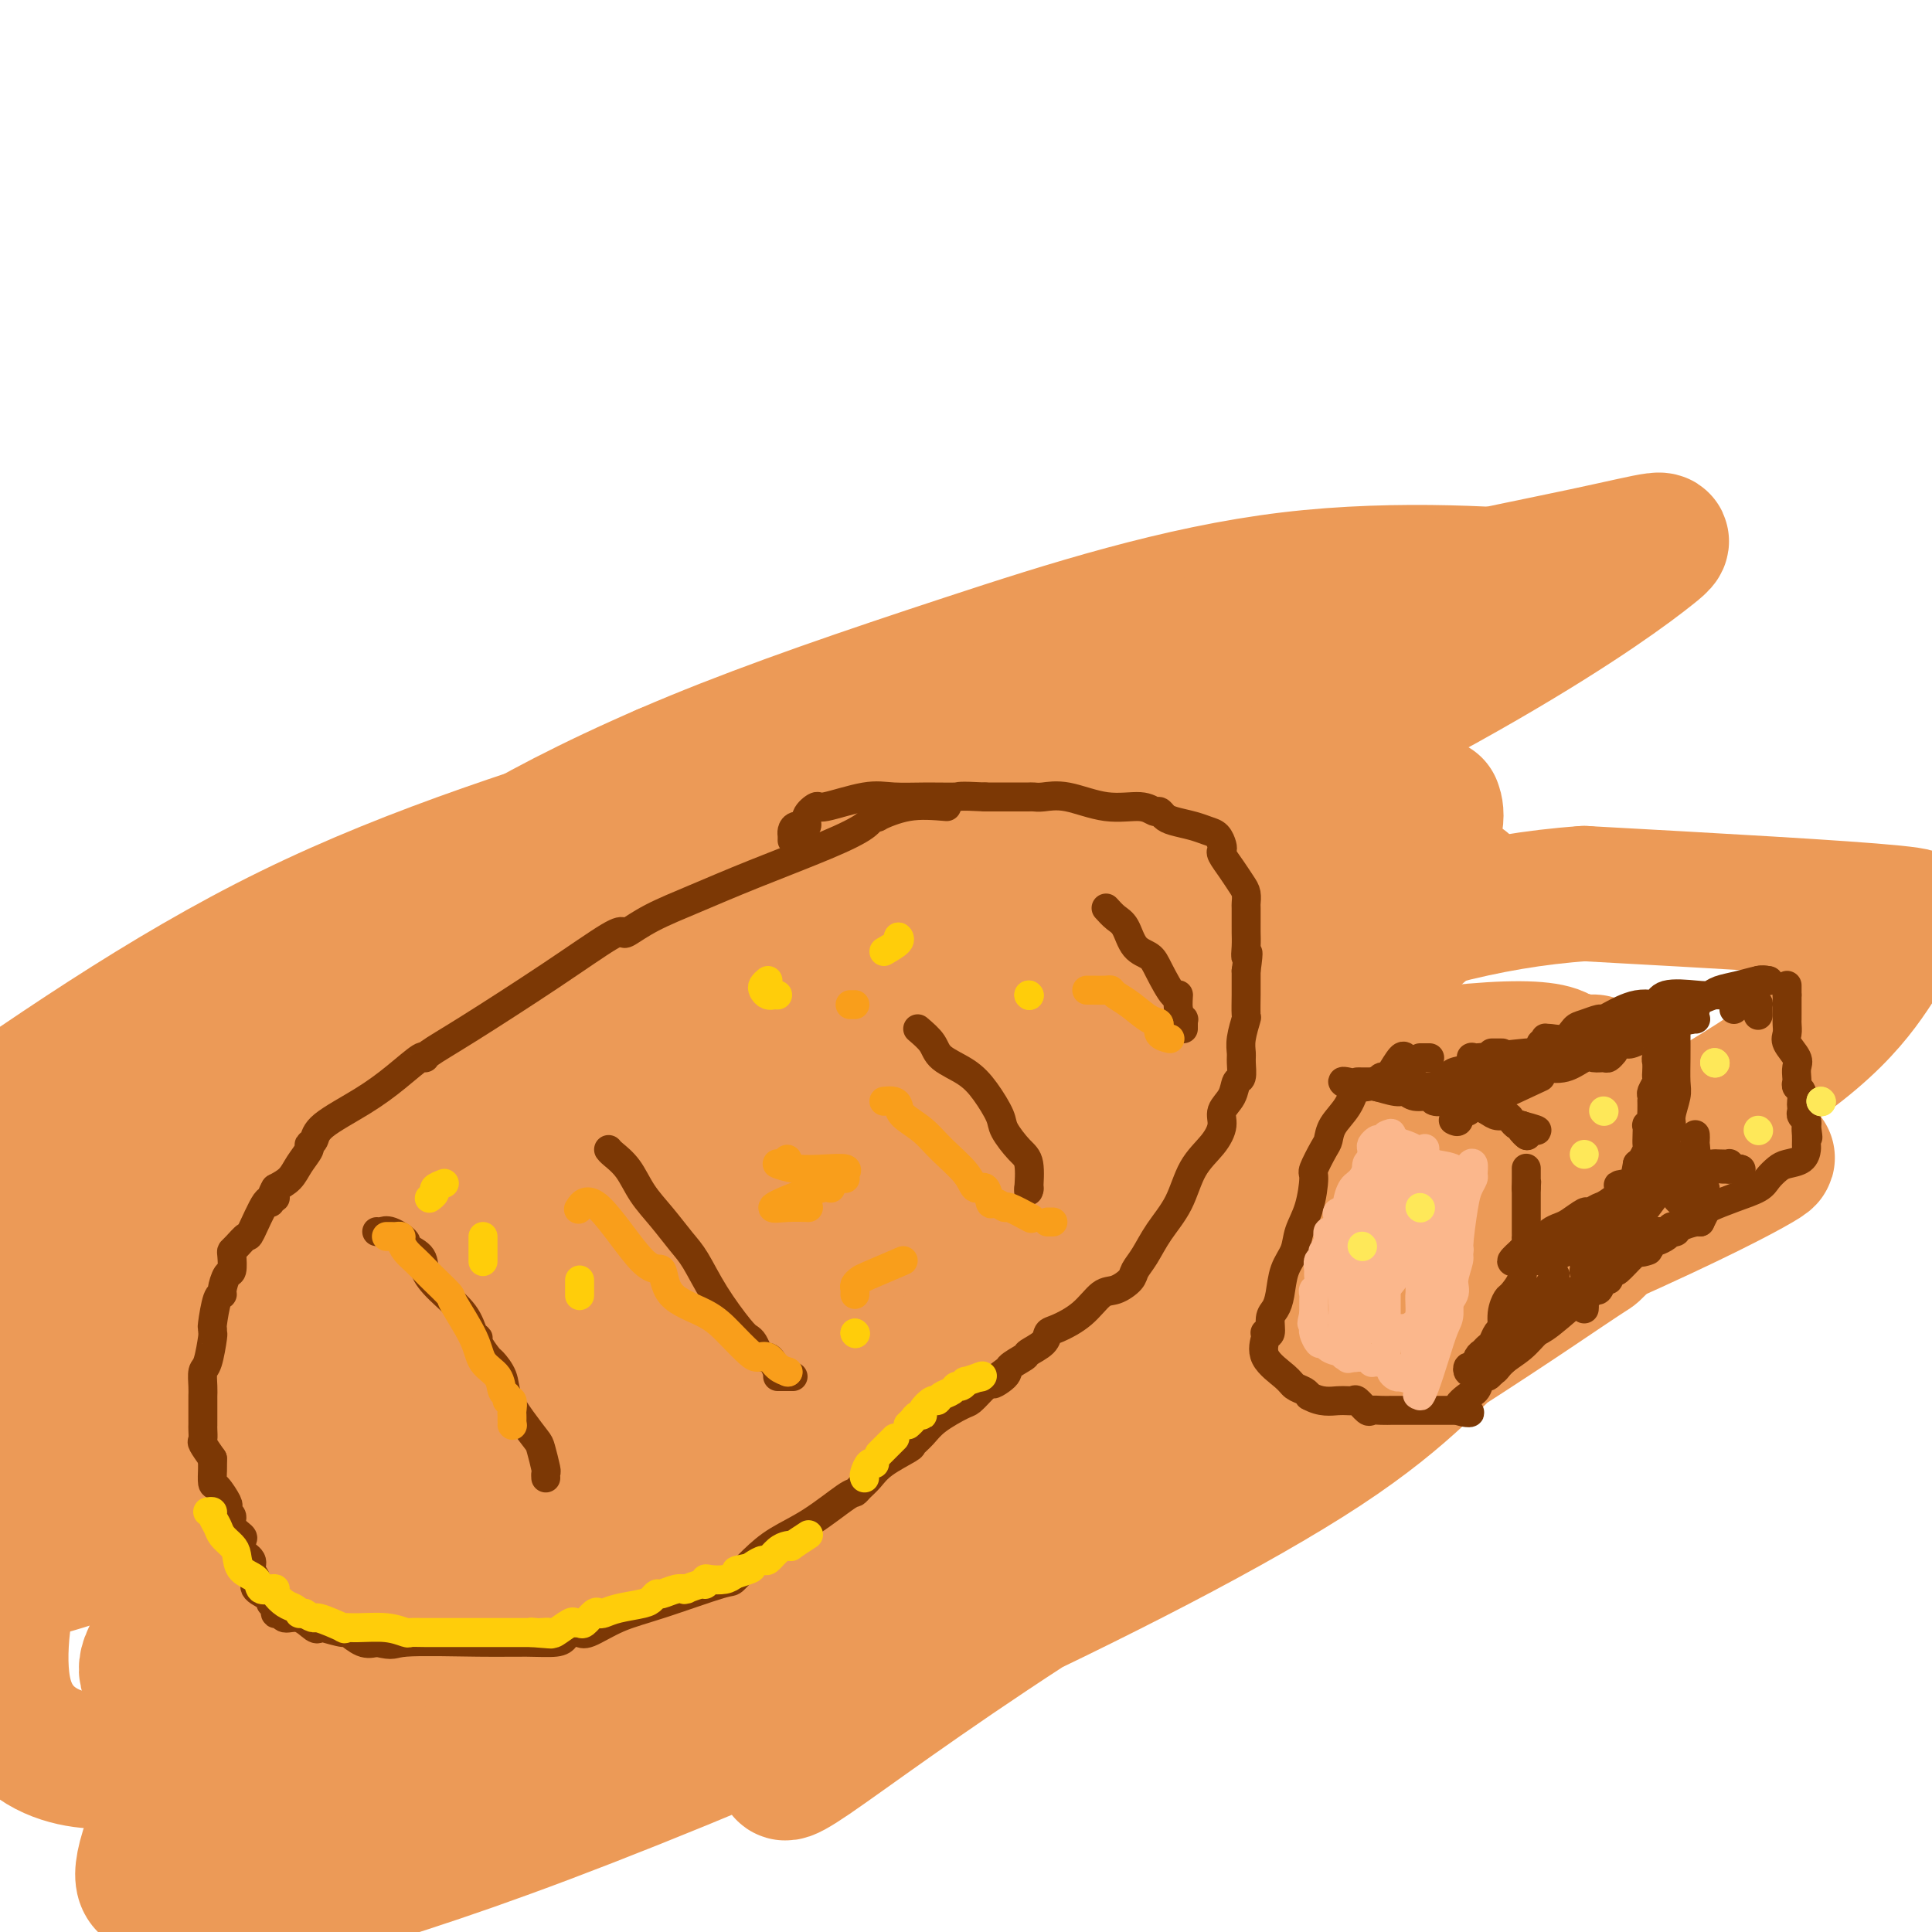<svg viewBox='0 0 400 400' version='1.1' xmlns='http://www.w3.org/2000/svg' xmlns:xlink='http://www.w3.org/1999/xlink'><g fill='none' stroke='#EC9A57' stroke-width='28' stroke-linecap='round' stroke-linejoin='round'><path d='M201,139c-1.475,0.370 -2.950,0.741 -5,1c-2.050,0.259 -4.677,0.407 -7,1c-2.323,0.593 -4.344,1.630 -8,3c-3.656,1.370 -8.947,3.071 -16,6c-7.053,2.929 -15.868,7.085 -21,10c-5.132,2.915 -6.580,4.589 -8,6c-1.420,1.411 -2.812,2.560 -5,5c-2.188,2.440 -5.170,6.172 -7,9c-1.830,2.828 -2.506,4.750 -5,8c-2.494,3.250 -6.806,7.826 -11,12c-4.194,4.174 -8.272,7.947 -12,11c-3.728,3.053 -7.108,5.386 -10,8c-2.892,2.614 -5.296,5.508 -8,8c-2.704,2.492 -5.709,4.581 -8,7c-2.291,2.419 -3.867,5.169 -8,10c-4.133,4.831 -10.823,11.742 -14,16c-3.177,4.258 -2.840,5.861 -3,7c-0.160,1.139 -0.816,1.813 -1,3c-0.184,1.187 0.104,2.888 0,4c-0.104,1.112 -0.602,1.634 0,3c0.602,1.366 2.302,3.577 4,6c1.698,2.423 3.394,5.059 5,8c1.606,2.941 3.123,6.186 5,9c1.877,2.814 4.114,5.196 6,7c1.886,1.804 3.420,3.030 5,5c1.580,1.970 3.207,4.683 6,7c2.793,2.317 6.752,4.239 10,6c3.248,1.761 5.785,3.360 12,4c6.215,0.640 16.107,0.320 26,0'/><path d='M123,329c7.835,-0.466 14.423,-1.630 22,-4c7.577,-2.370 16.142,-5.946 23,-10c6.858,-4.054 12.008,-8.585 16,-11c3.992,-2.415 6.826,-2.713 11,-6c4.174,-3.287 9.690,-9.564 12,-12c2.310,-2.436 1.415,-1.032 3,-3c1.585,-1.968 5.649,-7.308 9,-11c3.351,-3.692 5.988,-5.737 9,-10c3.012,-4.263 6.400,-10.744 9,-15c2.600,-4.256 4.413,-6.287 6,-10c1.587,-3.713 2.947,-9.108 4,-13c1.053,-3.892 1.799,-6.282 2,-9c0.201,-2.718 -0.142,-5.764 0,-8c0.142,-2.236 0.770,-3.663 1,-6c0.230,-2.337 0.061,-5.586 0,-8c-0.061,-2.414 -0.016,-3.993 0,-6c0.016,-2.007 0.002,-4.442 0,-7c-0.002,-2.558 0.008,-5.239 0,-7c-0.008,-1.761 -0.032,-2.600 0,-4c0.032,-1.400 0.122,-3.359 0,-5c-0.122,-1.641 -0.457,-2.963 -2,-4c-1.543,-1.037 -4.295,-1.787 -8,-2c-3.705,-0.213 -8.362,0.113 -14,0c-5.638,-0.113 -12.259,-0.663 -19,0c-6.741,0.663 -13.604,2.539 -19,5c-5.396,2.461 -9.324,5.506 -14,9c-4.676,3.494 -10.101,7.436 -14,12c-3.899,4.564 -6.272,9.749 -9,13c-2.728,3.251 -5.811,4.568 -9,9c-3.189,4.432 -6.482,11.981 -9,17c-2.518,5.019 -4.259,7.510 -6,10'/><path d='M127,233c-4.541,7.380 -8.393,12.331 -11,16c-2.607,3.669 -3.970,6.056 -4,7c-0.030,0.944 1.273,0.447 -1,2c-2.273,1.553 -8.122,5.158 5,1c13.122,-4.158 45.215,-16.077 61,-22c15.785,-5.923 15.261,-5.848 23,-12c7.739,-6.152 23.742,-18.530 33,-27c9.258,-8.470 11.770,-13.033 20,-22c8.230,-8.967 22.177,-22.337 36,-32c13.823,-9.663 27.521,-15.618 33,-18c5.479,-2.382 2.740,-1.191 0,0'/><path d='M328,121c2.574,-0.034 5.149,-0.068 -5,-1c-10.149,-0.932 -33.021,-2.762 -56,0c-22.979,2.762 -46.065,10.114 -67,17c-20.935,6.886 -39.718,13.304 -56,20c-16.282,6.696 -30.064,13.670 -39,19c-8.936,5.330 -13.025,9.018 -16,12c-2.975,2.982 -4.836,5.260 -7,8c-2.164,2.740 -4.631,5.943 -7,9c-2.369,3.057 -4.639,5.966 -7,11c-2.361,5.034 -4.812,12.191 -6,16c-1.188,3.809 -1.111,4.270 0,5c1.111,0.730 3.256,1.729 10,3c6.744,1.271 18.086,2.815 30,0c11.914,-2.815 24.400,-9.989 34,-15c9.600,-5.011 16.314,-7.860 19,-9c2.686,-1.140 1.343,-0.570 0,0'/><path d='M148,195c-0.431,0.031 -0.862,0.062 -2,2c-1.138,1.938 -2.985,5.784 -5,11c-2.015,5.216 -4.200,11.802 -5,16c-0.800,4.198 -0.215,6.007 0,8c0.215,1.993 0.059,4.171 0,5c-0.059,0.829 -0.021,0.308 0,1c0.021,0.692 0.026,2.598 1,3c0.974,0.402 2.916,-0.699 6,1c3.084,1.699 7.310,6.200 9,8c1.690,1.800 0.845,0.900 0,0'/><path d='M139,161c-0.385,-0.368 -0.771,-0.737 -1,-1c-0.229,-0.263 -0.303,-0.421 -1,0c-0.697,0.421 -2.018,1.419 -3,2c-0.982,0.581 -1.627,0.743 -3,2c-1.373,1.257 -3.476,3.608 -7,10c-3.524,6.392 -8.471,16.827 -13,27c-4.529,10.173 -8.640,20.086 -12,28c-3.360,7.914 -5.970,13.828 -9,21c-3.030,7.172 -6.479,15.600 -8,21c-1.521,5.400 -1.114,7.770 -1,10c0.114,2.230 -0.064,4.318 0,6c0.064,1.682 0.372,2.958 8,2c7.628,-0.958 22.577,-4.150 42,-11c19.423,-6.850 43.320,-17.360 65,-28c21.680,-10.640 41.144,-21.412 57,-33c15.856,-11.588 28.106,-23.993 35,-32c6.894,-8.007 8.433,-11.617 9,-14c0.567,-2.383 0.162,-3.538 0,-4c-0.162,-0.462 -0.081,-0.231 0,0'/><path d='M124,180c-17.936,6.052 -35.871,12.104 -47,18c-11.129,5.896 -15.450,11.637 -18,17c-2.550,5.363 -3.329,10.350 -2,15c1.329,4.650 4.766,8.963 6,12c1.234,3.037 0.264,4.796 14,6c13.736,1.204 42.179,1.851 65,-2c22.821,-3.851 40.019,-12.201 58,-22c17.981,-9.799 36.744,-21.046 50,-30c13.256,-8.954 21.004,-15.614 24,-21c2.996,-5.386 1.239,-9.500 1,-13c-0.239,-3.500 1.038,-6.388 0,-9c-1.038,-2.612 -4.392,-4.947 -8,-6c-3.608,-1.053 -7.471,-0.822 -11,-1c-3.529,-0.178 -6.722,-0.765 -8,-1c-1.278,-0.235 -0.639,-0.117 0,0'/><path d='M142,163c-27.917,8.583 -55.833,17.167 -82,30c-26.167,12.833 -50.583,29.917 -75,47'/><path d='M28,269c-6.333,-0.302 -12.665,-0.604 0,0c12.665,0.604 44.328,2.114 75,-1c30.672,-3.114 60.354,-10.850 90,-22c29.646,-11.150 59.255,-25.712 78,-37c18.745,-11.288 26.625,-19.303 30,-23c3.375,-3.697 2.244,-3.077 0,-3c-2.244,0.077 -5.601,-0.388 -17,-2c-11.399,-1.612 -30.839,-4.370 -66,1c-35.161,5.370 -86.043,18.869 -121,29c-34.957,10.131 -53.988,16.895 -69,23c-15.012,6.105 -26.006,11.553 -37,17'/><path d='M17,264c-17.615,7.098 -35.230,14.196 0,0c35.230,-14.196 123.306,-49.687 182,-75c58.694,-25.313 88.007,-40.448 108,-52c19.993,-11.552 30.668,-19.519 35,-23c4.332,-3.481 2.322,-2.474 -14,1c-16.322,3.474 -46.955,9.414 -75,17c-28.045,7.586 -53.502,16.816 -73,24c-19.498,7.184 -33.039,12.320 -43,17c-9.961,4.680 -16.344,8.904 -23,14c-6.656,5.096 -13.585,11.064 -19,17c-5.415,5.936 -9.317,11.842 -12,17c-2.683,5.158 -4.149,9.569 -5,13c-0.851,3.431 -1.088,5.882 0,7c1.088,1.118 3.499,0.905 6,3c2.501,2.095 5.091,6.500 31,2c25.909,-4.500 75.138,-17.903 105,-28c29.862,-10.097 40.357,-16.888 48,-22c7.643,-5.112 12.435,-8.544 14,-10c1.565,-1.456 -0.096,-0.935 0,-1c0.096,-0.065 1.951,-0.717 0,-1c-1.951,-0.283 -7.707,-0.196 -17,3c-9.293,3.196 -22.122,9.501 -40,17c-17.878,7.499 -40.803,16.191 -65,28c-24.197,11.809 -49.664,26.733 -66,38c-16.336,11.267 -23.539,18.875 -26,24c-2.461,5.125 -0.179,7.765 -2,11c-1.821,3.235 -7.746,7.063 4,6c11.746,-1.063 41.162,-7.017 66,-15c24.838,-7.983 45.096,-17.995 63,-28c17.904,-10.005 33.452,-20.002 49,-30'/><path d='M248,238c9.120,-5.682 7.420,-4.886 7,-5c-0.420,-0.114 0.439,-1.139 0,-1c-0.439,0.139 -2.178,1.441 0,-1c2.178,-2.441 8.273,-8.625 -2,0c-10.273,8.625 -36.912,32.060 -58,49c-21.088,16.940 -36.624,27.385 -62,44c-25.376,16.615 -60.591,39.399 -74,48c-13.409,8.601 -5.010,3.019 -2,2c3.010,-1.019 0.631,2.526 13,-1c12.369,-3.526 39.485,-14.122 67,-27c27.515,-12.878 55.430,-28.039 83,-44c27.570,-15.961 54.796,-32.723 72,-44c17.204,-11.277 24.386,-17.070 28,-22c3.614,-4.930 3.658,-8.996 4,-12c0.342,-3.004 0.981,-4.947 -2,-6c-2.981,-1.053 -9.581,-1.216 -21,0c-11.419,1.216 -27.656,3.812 -43,7c-15.344,3.188 -29.795,6.968 -54,17c-24.205,10.032 -58.163,26.315 -76,36c-17.837,9.685 -19.553,12.773 -22,16c-2.447,3.227 -5.624,6.592 -7,9c-1.376,2.408 -0.953,3.859 0,6c0.953,2.141 2.434,4.973 2,7c-0.434,2.027 -2.782,3.248 11,2c13.782,-1.248 43.694,-4.966 77,-15c33.306,-10.034 70.005,-26.385 103,-42c32.995,-15.615 62.287,-30.495 78,-42c15.713,-11.505 17.846,-19.636 22,-24c4.154,-4.364 10.330,-4.961 0,-6c-10.330,-1.039 -37.165,-2.519 -64,-4'/><path d='M328,185c-20.500,1.395 -39.751,6.883 -63,16c-23.249,9.117 -50.496,21.863 -72,32c-21.504,10.137 -37.266,17.664 -53,27c-15.734,9.336 -31.440,20.482 -42,31c-10.560,10.518 -15.974,20.409 -18,25c-2.026,4.591 -0.665,3.884 0,4c0.665,0.116 0.632,1.056 13,0c12.368,-1.056 37.135,-4.107 62,-12c24.865,-7.893 49.829,-20.629 81,-37c31.171,-16.371 68.551,-36.379 84,-45c15.449,-8.621 8.969,-5.856 7,-5c-1.969,0.856 0.574,-0.198 0,-1c-0.574,-0.802 -4.264,-1.354 -11,0c-6.736,1.354 -16.517,4.614 -30,12c-13.483,7.386 -30.666,18.900 -51,31c-20.334,12.100 -43.817,24.788 -70,40c-26.183,15.212 -55.064,32.948 -77,47c-21.936,14.052 -36.926,24.420 -44,30c-7.074,5.580 -6.233,6.372 -5,7c1.233,0.628 2.857,1.091 9,-1c6.143,-2.091 16.806,-6.737 36,-16c19.194,-9.263 46.919,-23.143 76,-37c29.081,-13.857 59.518,-27.690 90,-41c30.482,-13.310 61.010,-26.097 81,-35c19.990,-8.903 29.441,-13.922 33,-16c3.559,-2.078 1.224,-1.214 0,-1c-1.224,0.214 -1.338,-0.221 -5,0c-3.662,0.221 -10.870,1.098 -22,5c-11.130,3.902 -26.180,10.829 -44,20c-17.820,9.171 -38.410,20.585 -59,32'/><path d='M234,297c-23.795,11.240 -31.784,13.339 -54,25c-22.216,11.661 -58.659,32.886 -74,42c-15.341,9.114 -9.579,6.119 -7,5c2.579,-1.119 1.975,-0.363 3,-1c1.025,-0.637 3.679,-2.667 13,-9c9.321,-6.333 25.310,-16.970 49,-29c23.690,-12.030 55.080,-25.455 77,-34c21.920,-8.545 34.370,-12.212 42,-15c7.630,-2.788 10.441,-4.698 11,-5c0.559,-0.302 -1.135,1.003 -6,3c-4.865,1.997 -12.901,4.686 -21,8c-8.099,3.314 -16.262,7.252 -28,16c-11.738,8.748 -27.050,22.305 -39,31c-11.950,8.695 -20.537,12.527 -26,16c-5.463,3.473 -7.802,6.585 -9,9c-1.198,2.415 -1.255,4.131 -2,6c-0.745,1.869 -2.178,3.890 5,-1c7.178,-4.890 22.967,-16.693 45,-31c22.033,-14.307 50.310,-31.120 71,-44c20.690,-12.880 33.792,-21.828 40,-26c6.208,-4.172 5.521,-3.567 6,-4c0.479,-0.433 2.126,-1.903 -2,0c-4.126,1.903 -14.023,7.178 -22,14c-7.977,6.822 -14.035,15.189 -32,27c-17.965,11.811 -47.837,27.064 -78,41c-30.163,13.936 -60.618,26.553 -83,35c-22.382,8.447 -36.691,12.723 -51,17'/><path d='M62,393c-13.635,3.627 -22.222,4.195 -26,3c-3.778,-1.195 -2.746,-4.154 -4,-5c-1.254,-0.846 -4.794,0.420 0,-12c4.794,-12.420 17.923,-38.526 27,-54c9.077,-15.474 14.101,-20.315 29,-31c14.899,-10.685 39.673,-27.216 67,-41c27.327,-13.784 57.206,-24.823 76,-33c18.794,-8.177 26.505,-13.491 31,-17c4.495,-3.509 5.776,-5.214 2,-6c-3.776,-0.786 -12.610,-0.654 -38,-2c-25.390,-1.346 -67.336,-4.170 -102,0c-34.664,4.170 -62.047,15.334 -89,24c-26.953,8.666 -53.477,14.833 -80,21'/><path d='M20,225c-6.732,2.402 -13.465,4.804 0,0c13.465,-4.804 47.126,-16.816 74,-28c26.874,-11.184 46.960,-21.542 59,-28c12.040,-6.458 16.035,-9.016 18,-10c1.965,-0.984 1.900,-0.395 1,-1c-0.900,-0.605 -2.635,-2.403 -8,0c-5.365,2.403 -14.359,9.008 -21,13c-6.641,3.992 -10.930,5.373 -23,14c-12.070,8.627 -31.923,24.502 -47,36c-15.077,11.498 -25.380,18.618 -36,30c-10.620,11.382 -21.558,27.025 -28,38c-6.442,10.975 -8.388,17.282 -9,22c-0.612,4.718 0.111,7.847 0,10c-0.111,2.153 -1.057,3.332 0,4c1.057,0.668 4.118,0.827 8,0c3.882,-0.827 8.586,-2.638 17,-5c8.414,-2.362 20.539,-5.273 32,-8c11.461,-2.727 22.259,-5.271 31,-8c8.741,-2.729 15.426,-5.645 18,-7c2.574,-1.355 1.037,-1.150 1,-1c-0.037,0.150 1.426,0.246 -1,0c-2.426,-0.246 -8.739,-0.832 -13,0c-4.261,0.832 -6.469,3.083 -9,5c-2.531,1.917 -5.386,3.499 -8,5c-2.614,1.501 -4.986,2.922 -12,8c-7.014,5.078 -18.668,13.812 -24,18c-5.332,4.188 -4.340,3.829 -5,5c-0.660,1.171 -2.971,3.870 -4,6c-1.029,2.130 -0.777,3.689 0,4c0.777,0.311 2.079,-0.625 4,-2c1.921,-1.375 4.460,-3.187 7,-5'/><path d='M42,340c3.162,-2.193 5.567,-4.174 10,-7c4.433,-2.826 10.893,-6.495 17,-10c6.107,-3.505 11.861,-6.844 15,-9c3.139,-2.156 3.664,-3.128 4,-4c0.336,-0.872 0.482,-1.645 0,-3c-0.482,-1.355 -1.593,-3.291 -7,-4c-5.407,-0.709 -15.110,-0.191 -20,0c-4.890,0.191 -4.969,0.055 -5,0c-0.031,-0.055 -0.016,-0.027 0,0'/><path d='M51,303c0.129,0.423 0.258,0.846 -2,2c-2.258,1.154 -6.904,3.039 -10,5c-3.096,1.961 -4.641,3.996 -6,5c-1.359,1.004 -2.531,0.975 -1,0c1.531,-0.975 5.766,-2.898 9,-6c3.234,-3.102 5.467,-7.384 7,-12c1.533,-4.616 2.366,-9.568 3,-14c0.634,-4.432 1.070,-8.345 0,-11c-1.070,-2.655 -3.646,-4.051 -7,-5c-3.354,-0.949 -7.487,-1.450 -11,-2c-3.513,-0.550 -6.407,-1.148 -12,0c-5.593,1.148 -13.884,4.042 -18,7c-4.116,2.958 -4.058,5.979 -4,9'/><path d='M0,298c-0.778,0.000 -1.556,0.000 0,0c1.556,0.000 5.444,0.000 7,0c1.556,0.000 0.778,0.000 0,0'/><path d='M14,299c1.535,0.733 3.069,1.466 6,2c2.931,0.534 7.258,0.870 11,1c3.742,0.130 6.897,0.056 11,0c4.103,-0.056 9.153,-0.093 12,0c2.847,0.093 3.491,0.315 3,-2c-0.491,-2.315 -2.115,-7.166 -4,-9c-1.885,-1.834 -4.030,-0.652 -8,-1c-3.970,-0.348 -9.765,-2.227 -16,-3c-6.235,-0.773 -12.909,-0.439 -18,0c-5.091,0.439 -8.597,0.983 -11,2c-2.403,1.017 -3.701,2.509 -5,4'/><path d='M13,310c-1.586,0.541 -3.172,1.083 0,0c3.172,-1.083 11.101,-3.789 16,-6c4.899,-2.211 6.767,-3.926 8,-6c1.233,-2.074 1.830,-4.508 2,-6c0.170,-1.492 -0.088,-2.044 0,-3c0.088,-0.956 0.521,-2.317 0,-3c-0.521,-0.683 -1.996,-0.686 -4,0c-2.004,0.686 -4.536,2.063 -8,5c-3.464,2.937 -7.861,7.435 -12,12c-4.139,4.565 -8.019,9.199 -11,18c-2.981,8.801 -5.062,21.770 -3,30c2.062,8.230 8.268,11.722 14,13c5.732,1.278 10.991,0.342 16,0c5.009,-0.342 9.767,-0.091 12,0c2.233,0.091 1.940,0.023 2,0c0.060,-0.023 0.474,-0.002 1,0c0.526,0.002 1.164,-0.014 3,0c1.836,0.014 4.871,0.059 8,0c3.129,-0.059 6.353,-0.221 9,-1c2.647,-0.779 4.718,-2.174 6,-3c1.282,-0.826 1.776,-1.083 2,-2c0.224,-0.917 0.179,-2.494 0,-5c-0.179,-2.506 -0.491,-5.940 -1,-8c-0.509,-2.060 -1.214,-2.747 -2,-3c-0.786,-0.253 -1.653,-0.072 -2,0c-0.347,0.072 -0.173,0.036 0,0'/><path d='M68,342c-0.452,-0.240 -0.904,-0.481 -2,0c-1.096,0.481 -2.836,1.683 0,0c2.836,-1.683 10.249,-6.252 14,-9c3.751,-2.748 3.840,-3.675 4,-4c0.160,-0.325 0.389,-0.049 1,-1c0.611,-0.951 1.603,-3.129 2,-4c0.397,-0.871 0.198,-0.436 0,0'/><path d='M78,321c-1.065,-0.315 -2.129,-0.631 -5,0c-2.871,0.631 -7.547,2.207 -10,4c-2.453,1.793 -2.681,3.803 -6,9c-3.319,5.197 -9.727,13.582 -12,17c-2.273,3.418 -0.411,1.871 0,2c0.411,0.129 -0.630,1.936 0,3c0.630,1.064 2.930,1.385 6,0c3.070,-1.385 6.911,-4.476 10,-8c3.089,-3.524 5.426,-7.481 7,-13c1.574,-5.519 2.385,-12.601 4,-16c1.615,-3.399 4.033,-3.114 5,-3c0.967,0.114 0.484,0.057 0,0'/></g>
<g fill='none' stroke='#7C3805' stroke-width='6' stroke-linecap='round' stroke-linejoin='round'><path d='M196,167c-2.695,-0.224 -5.390,-0.447 -8,0c-2.610,0.447 -5.134,1.566 -6,2c-0.866,0.434 -0.075,0.184 0,0c0.075,-0.184 -0.566,-0.300 -1,0c-0.434,0.300 -0.660,1.017 -2,2c-1.340,0.983 -3.795,2.232 -8,4c-4.205,1.768 -10.159,4.054 -15,6c-4.841,1.946 -8.568,3.553 -12,5c-3.432,1.447 -6.568,2.734 -9,4c-2.432,1.266 -4.161,2.512 -5,3c-0.839,0.488 -0.789,0.218 -1,0c-0.211,-0.218 -0.683,-0.383 -3,1c-2.317,1.383 -6.477,4.315 -12,8c-5.523,3.685 -12.408,8.123 -17,11c-4.592,2.877 -6.892,4.193 -8,5c-1.108,0.807 -1.026,1.104 -1,1c0.026,-0.104 -0.006,-0.610 -1,0c-0.994,0.610 -2.950,2.335 -5,4c-2.050,1.665 -4.194,3.271 -7,5c-2.806,1.729 -6.275,3.582 -8,5c-1.725,1.418 -1.707,2.400 -2,3c-0.293,0.600 -0.896,0.818 -1,1c-0.104,0.182 0.292,0.327 0,1c-0.292,0.673 -1.271,1.873 -2,3c-0.729,1.127 -1.208,2.179 -2,3c-0.792,0.821 -1.896,1.410 -3,2'/><path d='M57,246c-1.485,2.487 -0.199,2.205 0,2c0.199,-0.205 -0.691,-0.334 -1,0c-0.309,0.334 -0.037,1.129 0,1c0.037,-0.129 -0.162,-1.184 -1,0c-0.838,1.184 -2.316,4.605 -3,6c-0.684,1.395 -0.575,0.763 -1,1c-0.425,0.237 -1.385,1.343 -2,2c-0.615,0.657 -0.887,0.866 -1,1c-0.113,0.134 -0.068,0.194 0,1c0.068,0.806 0.159,2.358 0,3c-0.159,0.642 -0.568,0.372 -1,1c-0.432,0.628 -0.886,2.153 -1,3c-0.114,0.847 0.113,1.016 0,1c-0.113,-0.016 -0.565,-0.215 -1,1c-0.435,1.215 -0.851,3.846 -1,5c-0.149,1.154 -0.030,0.832 0,1c0.030,0.168 -0.031,0.825 0,1c0.031,0.175 0.152,-0.132 0,1c-0.152,1.132 -0.577,3.703 -1,5c-0.423,1.297 -0.846,1.320 -1,2c-0.154,0.680 -0.041,2.017 0,3c0.041,0.983 0.011,1.612 0,2c-0.011,0.388 -0.003,0.537 0,1c0.003,0.463 0.001,1.242 0,2c-0.001,0.758 -0.002,1.497 0,2c0.002,0.503 0.006,0.770 0,1c-0.006,0.230 -0.022,0.422 0,1c0.022,0.578 0.083,1.540 0,2c-0.083,0.460 -0.309,0.417 0,1c0.309,0.583 1.155,1.791 2,3'/><path d='M44,302c-0.002,4.545 -0.007,1.908 0,1c0.007,-0.908 0.027,-0.086 0,1c-0.027,1.086 -0.099,2.438 0,3c0.099,0.562 0.371,0.335 1,1c0.629,0.665 1.617,2.222 2,3c0.383,0.778 0.163,0.776 0,1c-0.163,0.224 -0.267,0.675 0,1c0.267,0.325 0.907,0.524 1,1c0.093,0.476 -0.359,1.230 0,2c0.359,0.770 1.531,1.557 2,2c0.469,0.443 0.235,0.541 0,1c-0.235,0.459 -0.473,1.277 0,2c0.473,0.723 1.655,1.349 2,2c0.345,0.651 -0.147,1.328 0,2c0.147,0.672 0.933,1.341 1,2c0.067,0.659 -0.586,1.309 0,2c0.586,0.691 2.409,1.424 3,2c0.591,0.576 -0.050,0.996 0,1c0.050,0.004 0.793,-0.407 1,0c0.207,0.407 -0.120,1.633 0,2c0.120,0.367 0.687,-0.126 1,0c0.313,0.126 0.371,0.870 1,1c0.629,0.130 1.829,-0.353 3,0c1.171,0.353 2.311,1.543 3,2c0.689,0.457 0.925,0.183 1,0c0.075,-0.183 -0.013,-0.273 1,0c1.013,0.273 3.127,0.908 4,1c0.873,0.092 0.504,-0.360 1,0c0.496,0.360 1.856,1.531 3,2c1.144,0.469 2.072,0.234 3,0'/><path d='M78,340c3.836,0.927 2.926,0.246 6,0c3.074,-0.246 10.133,-0.056 15,0c4.867,0.056 7.542,-0.023 10,0c2.458,0.023 4.700,0.149 6,0c1.300,-0.149 1.658,-0.573 2,-1c0.342,-0.427 0.669,-0.856 1,-1c0.331,-0.144 0.668,-0.004 1,0c0.332,0.004 0.660,-0.129 1,0c0.340,0.129 0.690,0.521 2,0c1.310,-0.521 3.578,-1.955 6,-3c2.422,-1.045 4.999,-1.700 9,-3c4.001,-1.300 9.428,-3.245 12,-4c2.572,-0.755 2.289,-0.322 3,-1c0.711,-0.678 2.414,-2.468 4,-4c1.586,-1.532 3.054,-2.805 5,-4c1.946,-1.195 4.370,-2.311 7,-4c2.630,-1.689 5.468,-3.949 7,-5c1.532,-1.051 1.760,-0.891 2,-1c0.240,-0.109 0.494,-0.487 1,-1c0.506,-0.513 1.266,-1.162 2,-2c0.734,-0.838 1.443,-1.865 3,-3c1.557,-1.135 3.961,-2.378 5,-3c1.039,-0.622 0.711,-0.624 1,-1c0.289,-0.376 1.194,-1.127 2,-2c0.806,-0.873 1.511,-1.869 3,-3c1.489,-1.131 3.760,-2.396 5,-3c1.240,-0.604 1.449,-0.547 2,-1c0.551,-0.453 1.443,-1.415 2,-2c0.557,-0.585 0.778,-0.792 1,-1'/><path d='M204,287c8.380,-6.378 3.328,-2.324 2,-1c-1.328,1.324 1.066,-0.082 2,-1c0.934,-0.918 0.407,-1.349 1,-2c0.593,-0.651 2.306,-1.521 3,-2c0.694,-0.479 0.369,-0.567 1,-1c0.631,-0.433 2.217,-1.213 3,-2c0.783,-0.787 0.765,-1.582 1,-2c0.235,-0.418 0.725,-0.458 2,-1c1.275,-0.542 3.335,-1.587 5,-3c1.665,-1.413 2.935,-3.195 4,-4c1.065,-0.805 1.925,-0.633 3,-1c1.075,-0.367 2.364,-1.274 3,-2c0.636,-0.726 0.619,-1.271 1,-2c0.381,-0.729 1.159,-1.643 2,-3c0.841,-1.357 1.746,-3.157 3,-5c1.254,-1.843 2.856,-3.729 4,-6c1.144,-2.271 1.830,-4.929 3,-7c1.170,-2.071 2.824,-3.557 4,-5c1.176,-1.443 1.874,-2.843 2,-4c0.126,-1.157 -0.320,-2.071 0,-3c0.320,-0.929 1.407,-1.872 2,-3c0.593,-1.128 0.694,-2.439 1,-3c0.306,-0.561 0.818,-0.372 1,-1c0.182,-0.628 0.035,-2.074 0,-3c-0.035,-0.926 0.043,-1.332 0,-2c-0.043,-0.668 -0.208,-1.596 0,-3c0.208,-1.404 0.788,-3.282 1,-4c0.212,-0.718 0.057,-0.275 0,-1c-0.057,-0.725 -0.015,-2.618 0,-4c0.015,-1.382 0.004,-2.252 0,-3c-0.004,-0.748 -0.002,-1.374 0,-2'/><path d='M258,201c0.773,-5.553 0.207,-3.436 0,-3c-0.207,0.436 -0.055,-0.808 0,-2c0.055,-1.192 0.015,-2.332 0,-3c-0.015,-0.668 -0.003,-0.865 0,-1c0.003,-0.135 -0.001,-0.210 0,-1c0.001,-0.790 0.009,-2.297 0,-3c-0.009,-0.703 -0.034,-0.601 0,-1c0.034,-0.399 0.128,-1.297 0,-2c-0.128,-0.703 -0.479,-1.209 -1,-2c-0.521,-0.791 -1.214,-1.865 -2,-3c-0.786,-1.135 -1.666,-2.332 -2,-3c-0.334,-0.668 -0.122,-0.809 0,-1c0.122,-0.191 0.153,-0.432 0,-1c-0.153,-0.568 -0.489,-1.461 -1,-2c-0.511,-0.539 -1.198,-0.723 -2,-1c-0.802,-0.277 -1.720,-0.647 -3,-1c-1.280,-0.353 -2.924,-0.687 -4,-1c-1.076,-0.313 -1.586,-0.604 -2,-1c-0.414,-0.396 -0.731,-0.898 -1,-1c-0.269,-0.102 -0.488,0.197 -1,0c-0.512,-0.197 -1.317,-0.890 -3,-1c-1.683,-0.110 -4.244,0.363 -7,0c-2.756,-0.363 -5.707,-1.561 -8,-2c-2.293,-0.439 -3.928,-0.118 -5,0c-1.072,0.118 -1.580,0.031 -2,0c-0.420,-0.031 -0.752,-0.008 -1,0c-0.248,0.008 -0.413,0.002 -1,0c-0.587,-0.002 -1.596,-0.001 -3,0c-1.404,0.001 -3.202,0.000 -5,0'/><path d='M204,165c-6.042,-0.307 -5.146,-0.074 -6,0c-0.854,0.074 -3.456,-0.010 -6,0c-2.544,0.010 -5.029,0.113 -7,0c-1.971,-0.113 -3.426,-0.443 -6,0c-2.574,0.443 -6.265,1.659 -8,2c-1.735,0.341 -1.512,-0.193 -2,0c-0.488,0.193 -1.686,1.112 -2,2c-0.314,0.888 0.256,1.744 0,2c-0.256,0.256 -1.336,-0.089 -2,0c-0.664,0.089 -0.910,0.611 -1,1c-0.090,0.389 -0.024,0.643 0,1c0.024,0.357 0.007,0.816 0,1c-0.007,0.184 -0.003,0.092 0,0'/><path d='M78,255c0.293,0.056 0.587,0.111 1,0c0.413,-0.111 0.946,-0.389 2,0c1.054,0.389 2.629,1.446 3,2c0.371,0.554 -0.462,0.605 0,1c0.462,0.395 2.217,1.136 3,2c0.783,0.864 0.592,1.853 1,3c0.408,1.147 1.414,2.452 3,4c1.586,1.548 3.753,3.340 5,5c1.247,1.660 1.576,3.189 2,4c0.424,0.811 0.944,0.905 1,1c0.056,0.095 -0.351,0.190 0,1c0.351,0.810 1.462,2.333 2,3c0.538,0.667 0.505,0.476 1,1c0.495,0.524 1.519,1.762 2,3c0.481,1.238 0.420,2.476 1,4c0.580,1.524 1.802,3.336 3,5c1.198,1.664 2.374,3.182 3,4c0.626,0.818 0.704,0.937 1,2c0.296,1.063 0.811,3.068 1,4c0.189,0.932 0.051,0.789 0,1c-0.051,0.211 -0.015,0.774 0,1c0.015,0.226 0.007,0.113 0,0'/><path d='M126,238c0.149,0.203 0.298,0.407 1,1c0.702,0.593 1.958,1.577 3,3c1.042,1.423 1.869,3.287 3,5c1.131,1.713 2.565,3.275 4,5c1.435,1.725 2.871,3.614 4,5c1.129,1.386 1.952,2.268 3,4c1.048,1.732 2.322,4.313 4,7c1.678,2.687 3.759,5.480 5,7c1.241,1.520 1.642,1.766 2,2c0.358,0.234 0.673,0.457 1,1c0.327,0.543 0.666,1.407 1,2c0.334,0.593 0.664,0.916 1,1c0.336,0.084 0.678,-0.070 1,0c0.322,0.070 0.625,0.365 1,1c0.375,0.635 0.821,1.610 1,2c0.179,0.390 0.089,0.195 0,0'/><path d='M161,285c0.200,0.000 0.400,0.000 1,0c0.600,0.000 1.600,0.000 2,0c0.400,0.000 0.200,0.000 0,0'/><path d='M190,213c1.167,0.996 2.334,1.993 3,3c0.666,1.007 0.831,2.025 2,3c1.169,0.975 3.342,1.907 5,3c1.658,1.093 2.802,2.348 4,4c1.198,1.652 2.451,3.701 3,5c0.549,1.299 0.396,1.848 1,3c0.604,1.152 1.966,2.907 3,4c1.034,1.093 1.740,1.525 2,3c0.260,1.475 0.074,3.993 0,5c-0.074,1.007 -0.037,0.504 0,0'/><path d='M213,246c0.000,0.000 0.100,0.100 0.1,0.1'/><path d='M229,188c0.658,0.727 1.316,1.455 2,2c0.684,0.545 1.395,0.908 2,2c0.605,1.092 1.105,2.913 2,4c0.895,1.087 2.186,1.439 3,2c0.814,0.561 1.150,1.331 2,3c0.850,1.669 2.214,4.236 3,5c0.786,0.764 0.995,-0.275 1,0c0.005,0.275 -0.195,1.864 0,3c0.195,1.136 0.784,1.820 1,2c0.216,0.180 0.058,-0.144 0,0c-0.058,0.144 -0.017,0.755 0,1c0.017,0.245 0.008,0.122 0,0'/><path d='M245,212c0.000,0.417 0.000,0.833 0,1c0.000,0.167 0.000,0.083 0,0'/></g>
<g fill='none' stroke='#F99E1B' stroke-width='6' stroke-linecap='round' stroke-linejoin='round'><path d='M80,256c0.341,-0.005 0.682,-0.009 1,0c0.318,0.009 0.613,0.033 1,0c0.387,-0.033 0.867,-0.122 1,0c0.133,0.122 -0.079,0.454 0,1c0.079,0.546 0.449,1.306 1,2c0.551,0.694 1.282,1.322 2,2c0.718,0.678 1.422,1.405 2,2c0.578,0.595 1.032,1.058 2,2c0.968,0.942 2.452,2.362 3,3c0.548,0.638 0.160,0.493 1,2c0.840,1.507 2.909,4.665 4,7c1.091,2.335 1.206,3.845 2,5c0.794,1.155 2.269,1.954 3,3c0.731,1.046 0.718,2.340 1,3c0.282,0.660 0.860,0.687 1,1c0.140,0.313 -0.159,0.911 0,1c0.159,0.089 0.775,-0.330 1,0c0.225,0.330 0.060,1.409 0,2c-0.060,0.591 -0.016,0.695 0,1c0.016,0.305 0.004,0.813 0,1c-0.004,0.187 -0.001,0.053 0,0c0.001,-0.053 0.001,-0.027 0,0'/><path d='M106,295c0.000,0.000 0.100,0.100 0.1,0.1'/><path d='M120,250c-0.212,0.327 -0.423,0.653 0,0c0.423,-0.653 1.481,-2.286 4,0c2.519,2.286 6.501,8.491 9,11c2.499,2.509 3.517,1.324 4,2c0.483,0.676 0.433,3.215 2,5c1.567,1.785 4.752,2.816 7,4c2.248,1.184 3.561,2.520 5,4c1.439,1.480 3.006,3.104 4,4c0.994,0.896 1.416,1.063 2,1c0.584,-0.063 1.332,-0.357 2,0c0.668,0.357 1.257,1.365 2,2c0.743,0.635 1.641,0.896 2,1c0.359,0.104 0.180,0.052 0,0'/><path d='M163,284c0.000,0.000 0.100,0.100 0.1,0.1'/><path d='M183,228c0.736,-0.071 1.472,-0.141 2,0c0.528,0.141 0.849,0.495 1,1c0.151,0.505 0.134,1.163 1,2c0.866,0.837 2.617,1.853 4,3c1.383,1.147 2.398,2.424 4,4c1.602,1.576 3.790,3.451 5,5c1.210,1.549 1.442,2.773 2,3c0.558,0.227 1.442,-0.544 2,0c0.558,0.544 0.791,2.402 1,3c0.209,0.598 0.393,-0.063 1,0c0.607,0.063 1.637,0.852 2,1c0.363,0.148 0.059,-0.345 1,0c0.941,0.345 3.126,1.527 4,2c0.874,0.473 0.437,0.236 0,0'/><path d='M217,253c-0.111,0.000 -0.222,0.000 0,0c0.222,0.000 0.778,0.000 1,0c0.222,0.000 0.111,0.000 0,0'/><path d='M225,205c0.110,-0.005 0.219,-0.011 1,0c0.781,0.011 2.232,0.038 3,0c0.768,-0.038 0.851,-0.141 1,0c0.149,0.141 0.364,0.528 1,1c0.636,0.472 1.695,1.030 3,2c1.305,0.970 2.858,2.351 4,3c1.142,0.649 1.873,0.566 2,1c0.127,0.434 -0.350,1.386 0,2c0.350,0.614 1.529,0.890 2,1c0.471,0.110 0.236,0.055 0,0'/><path d='M177,208c-0.417,0.000 -0.833,0.000 -1,0c-0.167,0.000 -0.083,0.000 0,0'/><path d='M163,240c-0.228,0.453 -0.456,0.905 -1,1c-0.544,0.095 -1.403,-0.168 -1,0c0.403,0.168 2.070,0.767 4,1c1.930,0.233 4.125,0.101 6,0c1.875,-0.101 3.430,-0.171 4,0c0.570,0.171 0.153,0.585 0,1c-0.153,0.415 -0.044,0.833 0,1c0.044,0.167 0.022,0.084 0,0'/><path d='M172,246c-0.303,-0.166 -0.606,-0.332 -2,0c-1.394,0.332 -3.879,1.161 -6,2c-2.121,0.839 -3.878,1.689 -4,2c-0.122,0.311 1.390,0.084 3,0c1.610,-0.084 3.317,-0.024 4,0c0.683,0.024 0.341,0.012 0,0'/><path d='M187,261c-2.762,1.179 -5.525,2.358 -7,3c-1.475,0.642 -1.663,0.747 -2,1c-0.337,0.253 -0.822,0.656 -1,1c-0.178,0.344 -0.048,0.631 0,1c0.048,0.369 0.014,0.820 0,1c-0.014,0.180 -0.007,0.090 0,0'/></g>
<g fill='none' stroke='#FFCD0A' stroke-width='6' stroke-linecap='round' stroke-linejoin='round'><path d='M92,245c-0.875,0.339 -1.750,0.679 -2,1c-0.250,0.321 0.125,0.625 0,1c-0.125,0.375 -0.750,0.821 -1,1c-0.250,0.179 -0.125,0.089 0,0'/><path d='M100,256c0.000,0.324 0.000,0.648 0,1c0.000,0.352 0.000,0.734 0,1c0.000,0.266 0.000,0.418 0,1c0.000,0.582 0.000,1.595 0,2c0.000,0.405 0.000,0.203 0,0'/><path d='M120,265c0.000,1.250 0.000,2.500 0,3c0.000,0.500 0.000,0.250 0,0'/><path d='M159,203c-0.401,0.340 -0.802,0.679 -1,1c-0.198,0.321 -0.193,0.622 0,1c0.193,0.378 0.574,0.833 1,1c0.426,0.167 0.898,0.045 1,0c0.102,-0.045 -0.165,-0.012 0,0c0.165,0.012 0.761,0.003 1,0c0.239,-0.003 0.119,-0.002 0,0'/><path d='M183,197c1.267,-0.733 2.533,-1.467 3,-2c0.467,-0.533 0.133,-0.867 0,-1c-0.133,-0.133 -0.067,-0.067 0,0'/><path d='M186,194c0.000,0.000 0.100,0.100 0.1,0.1'/><path d='M213,206c0.000,0.000 0.100,0.100 0.1,0.1'/><path d='M213,206c0.000,0.000 0.100,0.100 0.1,0.1'/><path d='M177,276c0.000,0.000 0.100,0.100 0.1,0.1'/><path d='M177,276c0.000,0.000 0.100,0.100 0.1,0.1'/><path d='M43,313c0.449,-0.065 0.897,-0.130 1,0c0.103,0.130 -0.141,0.457 0,1c0.141,0.543 0.666,1.304 1,2c0.334,0.696 0.479,1.327 1,2c0.521,0.673 1.420,1.389 2,2c0.580,0.611 0.841,1.116 1,2c0.159,0.884 0.215,2.145 1,3c0.785,0.855 2.300,1.303 3,2c0.700,0.697 0.586,1.644 1,2c0.414,0.356 1.357,0.123 2,0c0.643,-0.123 0.985,-0.134 1,0c0.015,0.134 -0.298,0.414 0,1c0.298,0.586 1.207,1.477 2,2c0.793,0.523 1.470,0.676 2,1c0.530,0.324 0.912,0.818 1,1c0.088,0.182 -0.118,0.052 0,0c0.118,-0.052 0.559,-0.026 1,0'/><path d='M63,334c2.380,1.497 1.830,0.740 3,1c1.170,0.260 4.062,1.538 5,2c0.938,0.462 -0.076,0.110 0,0c0.076,-0.110 1.243,0.023 3,0c1.757,-0.023 4.103,-0.202 6,0c1.897,0.202 3.345,0.786 4,1c0.655,0.214 0.516,0.057 1,0c0.484,-0.057 1.590,-0.015 3,0c1.410,0.015 3.125,0.004 4,0c0.875,-0.004 0.912,-0.001 1,0c0.088,0.001 0.229,0.000 1,0c0.771,-0.000 2.174,-0.000 3,0c0.826,0.000 1.076,0.000 2,0c0.924,-0.000 2.523,-0.000 3,0c0.477,0.000 -0.167,0.000 0,0c0.167,-0.000 1.144,-0.000 2,0c0.856,0.000 1.590,0.000 2,0c0.410,-0.000 0.495,-0.000 1,0c0.505,0.000 1.430,0.000 2,0c0.570,-0.000 0.785,-0.000 1,0'/><path d='M110,338c7.505,0.619 2.768,0.168 1,0c-1.768,-0.168 -0.568,-0.053 0,0c0.568,0.053 0.505,0.042 1,0c0.495,-0.042 1.547,-0.117 2,0c0.453,0.117 0.305,0.426 1,0c0.695,-0.426 2.231,-1.586 3,-2c0.769,-0.414 0.770,-0.083 1,0c0.230,0.083 0.691,-0.082 1,0c0.309,0.082 0.468,0.411 1,0c0.532,-0.411 1.438,-1.563 2,-2c0.562,-0.437 0.780,-0.158 1,0c0.220,0.158 0.440,0.196 1,0c0.560,-0.196 1.458,-0.626 3,-1c1.542,-0.374 3.729,-0.692 5,-1c1.271,-0.308 1.626,-0.604 2,-1c0.374,-0.396 0.766,-0.891 1,-1c0.234,-0.109 0.309,0.168 1,0c0.691,-0.168 1.999,-0.781 3,-1c1.001,-0.219 1.694,-0.044 2,0c0.306,0.044 0.225,-0.045 0,0c-0.225,0.045 -0.595,0.222 0,0c0.595,-0.222 2.155,-0.843 3,-1c0.845,-0.157 0.975,0.151 1,0c0.025,-0.151 -0.055,-0.762 0,-1c0.055,-0.238 0.246,-0.102 1,0c0.754,0.102 2.073,0.172 3,0c0.927,-0.172 1.464,-0.586 2,-1'/><path d='M152,326c6.688,-2.094 2.407,-1.330 1,-1c-1.407,0.330 0.060,0.225 1,0c0.940,-0.225 1.354,-0.572 2,-1c0.646,-0.428 1.522,-0.938 2,-1c0.478,-0.062 0.556,0.325 1,0c0.444,-0.325 1.254,-1.362 2,-2c0.746,-0.638 1.426,-0.875 2,-1c0.574,-0.125 1.040,-0.137 1,0c-0.040,0.137 -0.588,0.421 0,0c0.588,-0.421 2.311,-1.549 3,-2c0.689,-0.451 0.345,-0.226 0,0'/><path d='M179,306c-0.083,-0.196 -0.166,-0.392 0,-1c0.166,-0.608 0.581,-1.627 1,-2c0.419,-0.373 0.844,-0.100 1,0c0.156,0.100 0.045,0.029 0,0c-0.045,-0.029 -0.022,-0.014 0,0'/><path d='M182,301c1.250,-1.250 2.500,-2.500 3,-3c0.500,-0.500 0.250,-0.250 0,0'/><path d='M188,295c0.344,-0.306 0.687,-0.612 1,-1c0.313,-0.388 0.595,-0.860 1,-1c0.405,-0.140 0.934,0.050 1,0c0.066,-0.050 -0.329,-0.342 0,-1c0.329,-0.658 1.384,-1.683 2,-2c0.616,-0.317 0.795,0.074 1,0c0.205,-0.074 0.438,-0.612 1,-1c0.562,-0.388 1.454,-0.625 2,-1c0.546,-0.375 0.746,-0.889 1,-1c0.254,-0.111 0.563,0.180 1,0c0.437,-0.180 1.004,-0.832 1,-1c-0.004,-0.168 -0.578,0.147 0,0c0.578,-0.147 2.308,-0.756 3,-1c0.692,-0.244 0.346,-0.122 0,0'/><path d='M203,285c0.000,0.000 0.100,0.100 0.1,0.1'/></g>
<g fill='none' stroke='#7C3805' stroke-width='6' stroke-linecap='round' stroke-linejoin='round'><path d='M281,224c-0.532,1.743 -1.064,3.487 -2,5c-0.936,1.513 -2.275,2.797 -3,4c-0.725,1.203 -0.837,2.327 -1,3c-0.163,0.673 -0.376,0.896 -1,2c-0.624,1.104 -1.658,3.089 -2,4c-0.342,0.911 0.007,0.749 0,2c-0.007,1.251 -0.369,3.917 -1,6c-0.631,2.083 -1.531,3.584 -2,5c-0.469,1.416 -0.508,2.748 -1,4c-0.492,1.252 -1.437,2.424 -2,4c-0.563,1.576 -0.743,3.557 -1,5c-0.257,1.443 -0.591,2.348 -1,3c-0.409,0.652 -0.895,1.050 -1,2c-0.105,0.950 0.169,2.451 0,3c-0.169,0.549 -0.781,0.144 -1,0c-0.219,-0.144 -0.045,-0.029 0,0c0.045,0.029 -0.038,-0.028 0,0c0.038,0.028 0.199,0.140 0,1c-0.199,0.860 -0.758,2.468 0,4c0.758,1.532 2.832,2.988 4,4c1.168,1.012 1.430,1.580 2,2c0.570,0.420 1.449,0.691 2,1c0.551,0.309 0.776,0.654 1,1'/><path d='M271,289c2.577,1.455 4.521,1.094 6,1c1.479,-0.094 2.493,0.080 3,0c0.507,-0.080 0.508,-0.414 1,0c0.492,0.414 1.475,1.575 2,2c0.525,0.425 0.592,0.114 1,0c0.408,-0.114 1.156,-0.031 2,0c0.844,0.031 1.784,0.008 2,0c0.216,-0.008 -0.292,-0.002 0,0c0.292,0.002 1.383,0.001 2,0c0.617,-0.001 0.761,-0.000 1,0c0.239,0.000 0.574,0.000 1,0c0.426,-0.000 0.941,-0.000 1,0c0.059,0.000 -0.340,0.000 0,0c0.340,-0.000 1.418,-0.000 2,0c0.582,0.000 0.667,0.000 1,0c0.333,-0.000 0.915,-0.000 1,0c0.085,0.000 -0.328,0.000 0,0c0.328,-0.000 1.397,-0.000 2,0c0.603,0.000 0.739,0.000 1,0c0.261,-0.000 0.646,-0.000 1,0c0.354,0.000 0.677,0.000 1,0'/><path d='M302,292c4.703,0.629 0.962,0.703 0,0c-0.962,-0.703 0.856,-2.181 2,-3c1.144,-0.819 1.616,-0.979 2,-2c0.384,-1.021 0.681,-2.905 1,-4c0.319,-1.095 0.659,-1.402 1,-2c0.341,-0.598 0.683,-1.488 1,-2c0.317,-0.512 0.608,-0.646 1,-1c0.392,-0.354 0.883,-0.927 1,-2c0.117,-1.073 -0.140,-2.645 0,-4c0.140,-1.355 0.679,-2.493 1,-3c0.321,-0.507 0.425,-0.382 1,-1c0.575,-0.618 1.622,-1.978 2,-3c0.378,-1.022 0.087,-1.706 0,-2c-0.087,-0.294 0.029,-0.197 0,-1c-0.029,-0.803 -0.204,-2.504 0,-3c0.204,-0.496 0.787,0.215 1,0c0.213,-0.215 0.057,-1.357 0,-2c-0.057,-0.643 -0.015,-0.788 0,-1c0.015,-0.212 0.004,-0.491 0,-1c-0.004,-0.509 -0.001,-1.250 0,-2c0.001,-0.750 0.000,-1.510 0,-2c-0.000,-0.490 -0.000,-0.709 0,-1c0.000,-0.291 0.000,-0.655 0,-1c-0.000,-0.345 -0.000,-0.670 0,-1c0.000,-0.330 0.000,-0.666 0,-1c-0.000,-0.334 -0.000,-0.667 0,-1'/><path d='M316,246c0.155,-2.850 0.041,-0.475 0,0c-0.041,0.475 -0.011,-0.949 0,-2c0.011,-1.051 0.003,-1.729 0,-2c-0.003,-0.271 -0.002,-0.136 0,0'/><path d='M315,234c0.111,-0.422 0.222,-0.844 0,-1c-0.222,-0.156 -0.778,-0.044 -1,0c-0.222,0.044 -0.111,0.022 0,0'/><path d='M307,228c-1.163,-0.415 -2.327,-0.830 -3,-1c-0.673,-0.170 -0.857,-0.096 -1,0c-0.143,0.096 -0.247,0.214 -1,0c-0.753,-0.214 -2.156,-0.761 -3,-1c-0.844,-0.239 -1.128,-0.169 -2,0c-0.872,0.169 -2.332,0.438 -3,0c-0.668,-0.438 -0.543,-1.581 -1,-2c-0.457,-0.419 -1.495,-0.112 -2,0c-0.505,0.112 -0.475,0.030 -1,0c-0.525,-0.030 -1.603,-0.008 -2,0c-0.397,0.008 -0.113,0.002 0,0c0.113,-0.002 0.057,-0.001 0,0'/><path d='M286,224c-0.369,0.000 -0.738,0.000 -1,0c-0.262,0.000 -0.417,0.000 -1,0c-0.583,0.000 -1.595,0.000 -2,0c-0.405,-0.000 -0.202,0.000 0,0'/><path d='M279,224c-0.567,-0.111 -1.133,-0.222 -1,0c0.133,0.222 0.966,0.776 2,1c1.034,0.224 2.267,0.117 3,0c0.733,-0.117 0.964,-0.242 2,0c1.036,0.242 2.878,0.853 4,1c1.122,0.147 1.526,-0.171 2,0c0.474,0.171 1.018,0.831 2,1c0.982,0.169 2.403,-0.152 3,0c0.597,0.152 0.371,0.777 1,1c0.629,0.223 2.114,0.045 3,0c0.886,-0.045 1.171,0.043 2,0c0.829,-0.043 2.200,-0.218 3,0c0.800,0.218 1.030,0.828 1,1c-0.030,0.172 -0.320,-0.095 0,0c0.320,0.095 1.252,0.551 2,1c0.748,0.449 1.314,0.891 2,1c0.686,0.109 1.493,-0.115 2,0c0.507,0.115 0.713,0.569 1,1c0.287,0.431 0.653,0.837 1,1c0.347,0.163 0.673,0.081 1,0'/><path d='M315,233c5.798,1.560 2.292,0.958 1,1c-1.292,0.042 -0.369,0.726 0,1c0.369,0.274 0.185,0.137 0,0'/><path d='M316,235c0.000,0.000 0.100,0.100 0.1,0.1'/><path d='M322,218c0.542,-0.736 1.083,-1.473 2,-2c0.917,-0.527 2.209,-0.846 3,-1c0.791,-0.154 1.079,-0.144 1,0c-0.079,0.144 -0.527,0.424 0,0c0.527,-0.424 2.028,-1.550 3,-2c0.972,-0.450 1.416,-0.225 2,0c0.584,0.225 1.310,0.448 2,0c0.690,-0.448 1.344,-1.568 2,-2c0.656,-0.432 1.315,-0.175 2,0c0.685,0.175 1.398,0.269 2,0c0.602,-0.269 1.094,-0.899 2,-1c0.906,-0.101 2.225,0.328 3,0c0.775,-0.328 1.006,-1.412 2,-2c0.994,-0.588 2.753,-0.678 4,-1c1.247,-0.322 1.983,-0.875 3,-1c1.017,-0.125 2.314,0.177 3,0c0.686,-0.177 0.761,-0.832 1,-1c0.239,-0.168 0.643,0.152 1,0c0.357,-0.152 0.668,-0.777 1,-1c0.332,-0.223 0.685,-0.046 1,0c0.315,0.046 0.593,-0.040 1,0c0.407,0.040 0.944,0.207 1,0c0.056,-0.207 -0.370,-0.786 0,-1c0.370,-0.214 1.534,-0.061 2,0c0.466,0.061 0.233,0.031 0,0'/><path d='M366,203c-0.501,-0.091 -1.002,-0.181 -2,0c-0.998,0.181 -2.495,0.635 -4,1c-1.505,0.365 -3.020,0.641 -4,1c-0.980,0.359 -1.427,0.800 -2,1c-0.573,0.200 -1.273,0.158 -3,0c-1.727,-0.158 -4.483,-0.432 -6,0c-1.517,0.432 -1.795,1.568 -2,2c-0.205,0.432 -0.335,0.158 -1,0c-0.665,-0.158 -1.864,-0.201 -3,0c-1.136,0.201 -2.209,0.646 -3,1c-0.791,0.354 -1.300,0.619 -2,1c-0.700,0.381 -1.590,0.880 -2,1c-0.410,0.120 -0.341,-0.140 -1,0c-0.659,0.140 -2.047,0.679 -3,1c-0.953,0.321 -1.471,0.425 -2,1c-0.529,0.575 -1.069,1.622 -2,2c-0.931,0.378 -2.255,0.087 -3,0c-0.745,-0.087 -0.912,0.029 -1,0c-0.088,-0.029 -0.096,-0.204 0,0c0.096,0.204 0.295,0.786 0,1c-0.295,0.214 -1.084,0.061 -1,0c0.084,-0.061 1.042,-0.031 2,0'/><path d='M321,216c-3.438,1.548 -0.031,0.416 3,0c3.031,-0.416 5.688,-0.118 8,0c2.312,0.118 4.279,0.055 5,0c0.721,-0.055 0.195,-0.104 0,0c-0.195,0.104 -0.061,0.360 1,0c1.061,-0.360 3.047,-1.336 4,-2c0.953,-0.664 0.871,-1.016 1,-1c0.129,0.016 0.468,0.398 1,0c0.532,-0.398 1.257,-1.578 2,-2c0.743,-0.422 1.506,-0.085 2,0c0.494,0.085 0.720,-0.080 1,0c0.280,0.080 0.614,0.406 1,0c0.386,-0.406 0.825,-1.545 1,-2c0.175,-0.455 0.088,-0.228 0,0'/><path d='M370,204c0.000,0.310 0.000,0.619 0,1c0.000,0.381 0.000,0.833 0,1c-0.000,0.167 0.000,0.048 0,0c0.000,-0.048 0.000,-0.024 0,0'/><path d='M370,206c-0.000,0.220 -0.000,0.439 0,1c0.000,0.561 0.001,1.463 0,2c-0.001,0.537 -0.002,0.709 0,1c0.002,0.291 0.008,0.701 0,1c-0.008,0.299 -0.030,0.489 0,1c0.030,0.511 0.113,1.345 0,2c-0.113,0.655 -0.422,1.131 0,2c0.422,0.869 1.576,2.131 2,3c0.424,0.869 0.117,1.345 0,2c-0.117,0.655 -0.045,1.489 0,2c0.045,0.511 0.065,0.700 0,1c-0.065,0.300 -0.213,0.710 0,1c0.213,0.290 0.788,0.459 1,1c0.212,0.541 0.060,1.454 0,2c-0.060,0.546 -0.030,0.724 0,1c0.030,0.276 0.060,0.651 0,1c-0.060,0.349 -0.208,0.671 0,1c0.208,0.329 0.774,0.665 1,1c0.226,0.335 0.113,0.667 0,1'/><path d='M374,233c0.618,4.373 0.165,1.805 0,1c-0.165,-0.805 -0.040,0.152 0,1c0.040,0.848 -0.005,1.589 0,2c0.005,0.411 0.062,0.494 0,1c-0.062,0.506 -0.241,1.434 -1,2c-0.759,0.566 -2.099,0.770 -3,1c-0.901,0.230 -1.365,0.485 -2,1c-0.635,0.515 -1.441,1.290 -2,2c-0.559,0.710 -0.872,1.354 -2,2c-1.128,0.646 -3.072,1.295 -5,2c-1.928,0.705 -3.839,1.465 -5,2c-1.161,0.535 -1.572,0.846 -2,1c-0.428,0.154 -0.874,0.150 -1,0c-0.126,-0.150 0.068,-0.448 0,0c-0.068,0.448 -0.396,1.641 -1,2c-0.604,0.359 -1.482,-0.115 -2,0c-0.518,0.115 -0.677,0.818 -1,1c-0.323,0.182 -0.811,-0.158 -1,0c-0.189,0.158 -0.078,0.813 0,1c0.078,0.187 0.124,-0.094 0,0c-0.124,0.094 -0.418,0.564 -1,1c-0.582,0.436 -1.452,0.839 -2,1c-0.548,0.161 -0.774,0.081 -1,0'/><path d='M342,257c-4.982,3.086 -1.936,2.302 -1,2c0.936,-0.302 -0.236,-0.120 -1,0c-0.764,0.120 -1.119,0.178 -2,1c-0.881,0.822 -2.288,2.407 -3,3c-0.712,0.593 -0.730,0.195 -1,0c-0.270,-0.195 -0.793,-0.188 -1,0c-0.207,0.188 -0.097,0.557 0,1c0.097,0.443 0.179,0.960 0,1c-0.179,0.040 -0.621,-0.396 -1,0c-0.379,0.396 -0.694,1.626 -1,2c-0.306,0.374 -0.604,-0.107 -1,0c-0.396,0.107 -0.891,0.803 -1,1c-0.109,0.197 0.167,-0.105 0,0c-0.167,0.105 -0.777,0.616 -1,1c-0.223,0.384 -0.060,0.642 0,1c0.060,0.358 0.017,0.817 0,1c-0.017,0.183 -0.009,0.092 0,0'/><path d='M324,219c-0.417,0.000 -0.833,0.000 -1,0c-0.167,0.000 -0.083,0.000 0,0'/><path d='M319,223c-5.413,2.528 -10.826,5.056 -13,6c-2.174,0.944 -1.108,0.303 -1,0c0.108,-0.303 -0.741,-0.270 -1,0c-0.259,0.270 0.070,0.776 0,1c-0.070,0.224 -0.541,0.165 -1,0c-0.459,-0.165 -0.907,-0.436 -1,0c-0.093,0.436 0.167,1.579 0,2c-0.167,0.421 -0.762,0.120 -1,0c-0.238,-0.120 -0.119,-0.060 0,0'/><path d='M319,270c-0.370,-0.226 -0.740,-0.453 -1,0c-0.260,0.453 -0.410,1.585 -1,2c-0.590,0.415 -1.620,0.112 -2,0c-0.380,-0.112 -0.108,-0.032 0,0c0.108,0.032 0.054,0.016 0,0'/><path d='M309,282c0.000,0.000 0.100,0.100 0.1,0.1'/><path d='M311,218c-0.833,0.000 -1.667,0.000 -2,0c-0.333,0.000 -0.167,0.000 0,0'/><path d='M296,219c-0.311,0.000 -0.622,0.000 -1,0c-0.378,0.000 -0.822,0.000 -1,0c-0.178,0.000 -0.089,0.000 0,0'/><path d='M291,219c-0.221,-0.307 -0.441,-0.614 -1,0c-0.559,0.614 -1.455,2.149 -2,3c-0.545,0.851 -0.737,1.016 -1,1c-0.263,-0.016 -0.597,-0.215 -1,0c-0.403,0.215 -0.875,0.842 -1,1c-0.125,0.158 0.096,-0.153 0,0c-0.096,0.153 -0.508,0.769 0,1c0.508,0.231 1.937,0.076 3,0c1.063,-0.076 1.760,-0.073 3,0c1.240,0.073 3.023,0.215 5,0c1.977,-0.215 4.148,-0.789 6,-1c1.852,-0.211 3.386,-0.060 4,0c0.614,0.060 0.307,0.030 0,0'/><path d='M311,223c1.131,-0.844 2.262,-1.688 3,-2c0.738,-0.312 1.083,-0.091 2,0c0.917,0.091 2.405,0.053 3,0c0.595,-0.053 0.296,-0.119 1,0c0.704,0.119 2.412,0.425 4,0c1.588,-0.425 3.056,-1.582 4,-2c0.944,-0.418 1.363,-0.098 2,0c0.637,0.098 1.490,-0.025 2,0c0.510,0.025 0.676,0.199 1,0c0.324,-0.199 0.807,-0.771 1,-1c0.193,-0.229 0.097,-0.114 0,0'/><path d='M327,218c-0.857,-0.009 -1.714,-0.018 -3,0c-1.286,0.018 -3.001,0.064 -4,0c-0.999,-0.064 -1.284,-0.239 -4,0c-2.716,0.239 -7.865,0.891 -10,1c-2.135,0.109 -1.255,-0.326 -1,0c0.255,0.326 -0.114,1.412 -1,2c-0.886,0.588 -2.288,0.680 -3,1c-0.712,0.320 -0.733,0.870 -1,1c-0.267,0.130 -0.778,-0.161 -1,0c-0.222,0.161 -0.153,0.773 0,1c0.153,0.227 0.392,0.067 1,0c0.608,-0.067 1.586,-0.043 2,0c0.414,0.043 0.266,0.104 1,0c0.734,-0.104 2.352,-0.374 4,-1c1.648,-0.626 3.328,-1.607 4,-2c0.672,-0.393 0.336,-0.196 0,0'/><path d='M342,211c-0.222,0.000 -0.444,0.000 0,0c0.444,0.000 1.556,0.000 2,0c0.444,0.000 0.222,0.000 0,0'/><path d='M351,211c0.073,0.002 0.147,0.004 0,0c-0.147,-0.004 -0.514,-0.012 -1,0c-0.486,0.012 -1.089,0.046 -2,0c-0.911,-0.046 -2.129,-0.170 -3,0c-0.871,0.170 -1.396,0.634 -2,1c-0.604,0.366 -1.285,0.634 -2,1c-0.715,0.366 -1.462,0.829 -2,1c-0.538,0.171 -0.868,0.049 -1,0c-0.132,-0.049 -0.066,-0.024 0,0'/><path d='M339,214c0.643,-0.309 1.286,-0.618 2,-1c0.714,-0.382 1.500,-0.838 2,-1c0.500,-0.162 0.715,-0.029 1,0c0.285,0.029 0.640,-0.045 1,0c0.360,0.045 0.723,0.208 1,0c0.277,-0.208 0.466,-0.788 1,-1c0.534,-0.212 1.413,-0.057 2,0c0.587,0.057 0.882,0.016 1,0c0.118,-0.016 0.059,-0.008 0,0'/><path d='M359,209c0.362,-0.424 0.724,-0.848 1,-1c0.276,-0.152 0.466,-0.033 1,0c0.534,0.033 1.411,-0.019 2,0c0.589,0.019 0.890,0.108 1,0c0.110,-0.108 0.030,-0.414 0,0c-0.030,0.414 -0.008,1.547 0,2c0.008,0.453 0.004,0.227 0,0'/><path d='M322,264c-0.974,1.664 -1.949,3.329 -3,4c-1.051,0.671 -2.180,0.350 -3,1c-0.820,0.650 -1.333,2.272 -2,3c-0.667,0.728 -1.488,0.562 -2,1c-0.512,0.438 -0.715,1.480 -1,2c-0.285,0.520 -0.654,0.519 -1,1c-0.346,0.481 -0.670,1.443 -1,2c-0.330,0.557 -0.666,0.709 -1,1c-0.334,0.291 -0.665,0.723 -1,1c-0.335,0.277 -0.675,0.400 -1,1c-0.325,0.600 -0.636,1.677 -1,2c-0.364,0.323 -0.781,-0.108 -1,0c-0.219,0.108 -0.240,0.756 0,1c0.240,0.244 0.742,0.085 1,0c0.258,-0.085 0.272,-0.097 1,0c0.728,0.097 2.171,0.301 3,0c0.829,-0.301 1.043,-1.109 2,-2c0.957,-0.891 2.655,-1.867 4,-3c1.345,-1.133 2.337,-2.424 3,-3c0.663,-0.576 0.996,-0.437 3,-2c2.004,-1.563 5.678,-4.827 7,-6c1.322,-1.173 0.294,-0.253 1,-1c0.706,-0.747 3.148,-3.159 4,-4c0.852,-0.841 0.114,-0.111 0,0c-0.114,0.111 0.396,-0.397 1,-1c0.604,-0.603 1.302,-1.302 2,-2'/><path d='M336,260c4.009,-3.703 0.533,-0.959 -1,0c-1.533,0.959 -1.122,0.133 -2,1c-0.878,0.867 -3.043,3.428 -5,5c-1.957,1.572 -3.704,2.155 -5,3c-1.296,0.845 -2.140,1.953 -3,3c-0.860,1.047 -1.736,2.035 -3,3c-1.264,0.965 -2.917,1.907 -4,3c-1.083,1.093 -1.598,2.337 -2,3c-0.402,0.663 -0.691,0.747 -1,1c-0.309,0.253 -0.637,0.676 -1,1c-0.363,0.324 -0.759,0.549 -1,1c-0.241,0.451 -0.326,1.127 0,1c0.326,-0.127 1.061,-1.057 2,-2c0.939,-0.943 2.080,-1.899 3,-3c0.920,-1.101 1.618,-2.347 2,-3c0.382,-0.653 0.449,-0.714 1,-1c0.551,-0.286 1.586,-0.796 2,-1c0.414,-0.204 0.207,-0.102 0,0'/><path d='M345,208c-0.002,0.338 -0.004,0.675 0,1c0.004,0.325 0.015,0.636 0,1c-0.015,0.364 -0.057,0.780 0,1c0.057,0.220 0.212,0.244 0,1c-0.212,0.756 -0.793,2.244 -1,3c-0.207,0.756 -0.041,0.779 0,1c0.041,0.221 -0.041,0.640 0,1c0.041,0.360 0.207,0.660 0,1c-0.207,0.340 -0.786,0.720 -1,1c-0.214,0.280 -0.061,0.460 0,1c0.061,0.540 0.030,1.440 0,2c-0.030,0.560 -0.061,0.781 0,1c0.061,0.219 0.212,0.435 0,1c-0.212,0.565 -0.789,1.479 -1,2c-0.211,0.521 -0.057,0.650 0,1c0.057,0.350 0.016,0.919 0,1c-0.016,0.081 -0.008,-0.328 0,0c0.008,0.328 0.016,1.393 0,2c-0.016,0.607 -0.057,0.757 0,1c0.057,0.243 0.211,0.580 0,1c-0.211,0.420 -0.788,0.924 -1,1c-0.212,0.076 -0.060,-0.274 0,0c0.060,0.274 0.027,1.173 0,2c-0.027,0.827 -0.048,1.583 0,2c0.048,0.417 0.167,0.497 0,1c-0.167,0.503 -0.619,1.429 -1,2c-0.381,0.571 -0.690,0.785 -1,1'/><path d='M339,241c-1.094,5.979 -0.828,4.428 -1,4c-0.172,-0.428 -0.781,0.268 -1,1c-0.219,0.732 -0.048,1.498 0,2c0.048,0.502 -0.026,0.738 0,1c0.026,0.262 0.150,0.551 0,1c-0.150,0.449 -0.576,1.059 -1,1c-0.424,-0.059 -0.845,-0.785 -1,0c-0.155,0.785 -0.044,3.081 0,4c0.044,0.919 0.022,0.459 0,0'/><path d='M335,255c-0.476,2.166 0.334,0.580 1,0c0.666,-0.580 1.187,-0.155 1,0c-0.187,0.155 -1.082,0.039 0,0c1.082,-0.039 4.143,-0.000 6,0c1.857,0.000 2.512,-0.038 3,0c0.488,0.038 0.810,0.154 1,0c0.190,-0.154 0.247,-0.577 1,-1c0.753,-0.423 2.203,-0.845 3,-1c0.797,-0.155 0.942,-0.044 1,0c0.058,0.044 0.029,0.022 0,0'/><path d='M352,253c0.417,-0.833 0.833,-1.667 1,-2c0.167,-0.333 0.083,-0.167 0,0'/><path d='M347,213c0.001,0.395 0.001,0.789 0,1c-0.001,0.211 -0.004,0.238 0,1c0.004,0.762 0.016,2.260 0,4c-0.016,1.740 -0.061,3.722 0,5c0.061,1.278 0.228,1.852 0,3c-0.228,1.148 -0.849,2.871 -1,4c-0.151,1.129 0.170,1.664 0,2c-0.170,0.336 -0.830,0.471 -1,1c-0.170,0.529 0.151,1.451 0,2c-0.151,0.549 -0.774,0.725 -1,1c-0.226,0.275 -0.056,0.648 0,1c0.056,0.352 -0.004,0.683 0,1c0.004,0.317 0.070,0.621 0,1c-0.070,0.379 -0.276,0.834 0,1c0.276,0.166 1.032,0.045 2,0c0.968,-0.045 2.146,-0.012 3,0c0.854,0.012 1.384,0.003 2,0c0.616,-0.003 1.319,-0.001 2,0c0.681,0.001 1.341,0.000 2,0'/><path d='M355,241c1.596,0.156 0.087,0.046 0,0c-0.087,-0.046 1.248,-0.026 2,0c0.752,0.026 0.923,0.060 1,0c0.077,-0.060 0.062,-0.212 0,0c-0.062,0.212 -0.171,0.788 0,1c0.171,0.212 0.620,0.061 1,0c0.380,-0.061 0.690,-0.030 1,0'/><path d='M360,242c0.833,0.167 0.417,0.083 0,0'/><path d='M360,242c-0.089,-0.016 -0.179,-0.033 -1,0c-0.821,0.033 -2.374,0.114 -3,0c-0.626,-0.114 -0.325,-0.423 -1,0c-0.675,0.423 -2.328,1.577 -3,2c-0.672,0.423 -0.365,0.113 -1,0c-0.635,-0.113 -2.212,-0.030 -3,0c-0.788,0.030 -0.787,0.008 -1,0c-0.213,-0.008 -0.640,-0.003 -1,0c-0.360,0.003 -0.652,0.004 -1,0c-0.348,-0.004 -0.753,-0.011 -1,0c-0.247,0.011 -0.336,0.041 -1,0c-0.664,-0.041 -1.904,-0.155 -3,0c-1.096,0.155 -2.048,0.577 -3,1'/><path d='M337,245c-3.627,0.520 -1.193,0.320 -1,1c0.193,0.680 -1.853,2.242 -3,3c-1.147,0.758 -1.395,0.714 -2,1c-0.605,0.286 -1.566,0.902 -2,1c-0.434,0.098 -0.340,-0.324 -1,0c-0.660,0.324 -2.074,1.392 -3,2c-0.926,0.608 -1.365,0.754 -2,1c-0.635,0.246 -1.465,0.590 -2,1c-0.535,0.410 -0.775,0.885 -1,1c-0.225,0.115 -0.436,-0.129 -1,0c-0.564,0.129 -1.480,0.631 -2,1c-0.520,0.369 -0.644,0.607 -1,1c-0.356,0.393 -0.946,0.943 -1,1c-0.054,0.057 0.426,-0.377 0,0c-0.426,0.377 -1.758,1.566 -2,2c-0.242,0.434 0.606,0.114 1,0c0.394,-0.114 0.332,-0.020 1,0c0.668,0.020 2.064,-0.033 3,0c0.936,0.033 1.410,0.152 2,0c0.590,-0.152 1.295,-0.576 2,-1'/><path d='M322,260c1.627,-0.293 1.194,-0.524 2,-1c0.806,-0.476 2.853,-1.196 4,-2c1.147,-0.804 1.396,-1.692 2,-2c0.604,-0.308 1.564,-0.035 3,-1c1.436,-0.965 3.348,-3.168 4,-4c0.652,-0.832 0.044,-0.294 0,0c-0.044,0.294 0.475,0.342 1,0c0.525,-0.342 1.056,-1.075 1,-1c-0.056,0.075 -0.700,0.959 -1,1c-0.300,0.041 -0.255,-0.761 -1,0c-0.745,0.761 -2.280,3.086 -3,4c-0.720,0.914 -0.624,0.416 -1,1c-0.376,0.584 -1.225,2.251 -2,3c-0.775,0.749 -1.476,0.580 -2,1c-0.524,0.420 -0.870,1.430 -1,2c-0.130,0.570 -0.045,0.699 0,1c0.045,0.301 0.051,0.773 0,1c-0.051,0.227 -0.157,0.208 0,0c0.157,-0.208 0.579,-0.604 1,-1'/><path d='M329,262c-0.773,1.299 1.296,-1.454 3,-3c1.704,-1.546 3.045,-1.885 5,-4c1.955,-2.115 4.523,-6.005 7,-9c2.477,-2.995 4.861,-5.096 6,-7c1.139,-1.904 1.033,-3.611 1,-4c-0.033,-0.389 0.006,0.540 0,1c-0.006,0.460 -0.059,0.451 0,1c0.059,0.549 0.228,1.655 0,2c-0.228,0.345 -0.853,-0.072 -1,0c-0.147,0.072 0.184,0.633 0,1c-0.184,0.367 -0.884,0.542 -1,1c-0.116,0.458 0.354,1.200 0,2c-0.354,0.800 -1.530,1.657 -2,2c-0.470,0.343 -0.235,0.171 0,0'/><path d='M347,246c0.030,0.339 0.060,0.679 0,1c-0.060,0.321 -0.208,0.625 0,1c0.208,0.375 0.774,0.821 1,1c0.226,0.179 0.113,0.089 0,0'/><path d='M349,249c0.417,0.000 0.833,0.000 1,0c0.167,0.000 0.083,0.000 0,0'/><path d='M353,247c0.083,-0.423 0.167,-0.845 0,-1c-0.167,-0.155 -0.583,-0.042 -1,0c-0.417,0.042 -0.833,0.012 -1,0c-0.167,-0.012 -0.083,-0.006 0,0'/></g>
<g fill='none' stroke='#FBB78C' stroke-width='6' stroke-linecap='round' stroke-linejoin='round'><path d='M287,235c0.685,-0.311 1.370,-0.623 1,0c-0.370,0.623 -1.796,2.180 -3,4c-1.204,1.820 -2.187,3.903 -3,5c-0.813,1.097 -1.457,1.209 -2,2c-0.543,0.791 -0.985,2.262 -1,3c-0.015,0.738 0.399,0.743 0,1c-0.399,0.257 -1.610,0.766 -2,1c-0.390,0.234 0.040,0.194 0,1c-0.040,0.806 -0.550,2.458 -1,3c-0.450,0.542 -0.838,-0.027 -1,0c-0.162,0.027 -0.096,0.651 0,1c0.096,0.349 0.223,0.423 0,1c-0.223,0.577 -0.796,1.655 -1,2c-0.204,0.345 -0.041,-0.044 0,0c0.041,0.044 -0.042,0.522 0,1c0.042,0.478 0.208,0.958 0,1c-0.208,0.042 -0.792,-0.354 -1,0c-0.208,0.354 -0.042,1.457 0,2c0.042,0.543 -0.041,0.527 0,1c0.041,0.473 0.207,1.435 0,2c-0.207,0.565 -0.788,0.733 -1,1c-0.212,0.267 -0.057,0.632 0,1c0.057,0.368 0.015,0.738 0,1c-0.015,0.262 -0.004,0.417 0,1c0.004,0.583 0.001,1.595 0,2c-0.001,0.405 -0.001,0.202 0,0'/><path d='M272,272c-0.773,3.429 -0.204,1.501 0,1c0.204,-0.501 0.043,0.426 0,1c-0.043,0.574 0.031,0.794 0,1c-0.031,0.206 -0.169,0.398 0,1c0.169,0.602 0.643,1.615 1,2c0.357,0.385 0.597,0.140 1,0c0.403,-0.140 0.969,-0.177 1,0c0.031,0.177 -0.472,0.569 0,1c0.472,0.431 1.919,0.900 3,1c1.081,0.100 1.795,-0.170 2,0c0.205,0.170 -0.099,0.782 0,1c0.099,0.218 0.600,0.044 1,0c0.400,-0.044 0.698,0.041 1,0c0.302,-0.041 0.609,-0.208 1,0c0.391,0.208 0.865,0.791 1,1c0.135,0.209 -0.070,0.045 0,0c0.070,-0.045 0.414,0.030 1,0c0.586,-0.030 1.414,-0.166 2,0c0.586,0.166 0.930,0.632 1,1c0.070,0.368 -0.135,0.638 0,1c0.135,0.362 0.610,0.818 1,1c0.390,0.182 0.695,0.091 1,0'/><path d='M290,285c3.309,1.118 3.082,0.413 3,0c-0.082,-0.413 -0.018,-0.534 0,-1c0.018,-0.466 -0.009,-1.277 0,-2c0.009,-0.723 0.055,-1.360 0,-2c-0.055,-0.640 -0.211,-1.285 0,-2c0.211,-0.715 0.789,-1.500 1,-2c0.211,-0.500 0.057,-0.714 0,-1c-0.057,-0.286 -0.015,-0.644 0,-1c0.015,-0.356 0.004,-0.711 0,-1c-0.004,-0.289 -0.001,-0.514 0,-1c0.001,-0.486 0.000,-1.233 0,-2c-0.000,-0.767 -0.000,-1.554 0,-2c0.000,-0.446 0.000,-0.553 0,-1c-0.000,-0.447 0.000,-1.236 0,-2c-0.000,-0.764 -0.000,-1.503 0,-2c0.000,-0.497 0.000,-0.751 0,-1c-0.000,-0.249 -0.001,-0.494 0,-1c0.001,-0.506 0.004,-1.272 0,-2c-0.004,-0.728 -0.016,-1.418 0,-2c0.016,-0.582 0.060,-1.058 0,-2c-0.060,-0.942 -0.222,-2.351 0,-3c0.222,-0.649 0.830,-0.537 1,-1c0.170,-0.463 -0.098,-1.500 0,-2c0.098,-0.500 0.562,-0.463 1,-1c0.438,-0.537 0.849,-1.647 1,-2c0.151,-0.353 0.040,0.050 0,0c-0.040,-0.050 -0.011,-0.552 0,-1c0.011,-0.448 0.003,-0.842 0,-1c-0.003,-0.158 -0.002,-0.079 0,0'/><path d='M297,241c0.200,0.085 0.400,0.169 0,0c-0.400,-0.169 -1.402,-0.593 -2,-1c-0.598,-0.407 -0.794,-0.798 -1,-1c-0.206,-0.202 -0.423,-0.214 -1,0c-0.577,0.214 -1.514,0.654 -2,1c-0.486,0.346 -0.523,0.600 -1,1c-0.477,0.400 -1.396,0.948 -2,2c-0.604,1.052 -0.894,2.610 -1,4c-0.106,1.390 -0.028,2.612 0,4c0.028,1.388 0.008,2.943 0,4c-0.008,1.057 -0.002,1.616 0,3c0.002,1.384 0.001,3.591 0,5c-0.001,1.409 -0.000,2.018 0,3c0.000,0.982 0.000,2.337 0,3c-0.000,0.663 -0.000,0.635 0,1c0.000,0.365 0.000,1.122 0,2c-0.000,0.878 -0.000,1.878 0,3c0.000,1.122 0.000,2.368 0,3c-0.000,0.632 -0.000,0.652 0,1c0.000,0.348 0.000,1.024 0,1c-0.000,-0.024 -0.000,-0.747 0,-2c0.000,-1.253 0.000,-3.037 0,-4c-0.000,-0.963 -0.000,-1.105 0,-2c0.000,-0.895 0.000,-2.541 0,-4c-0.000,-1.459 -0.000,-2.729 0,-4'/><path d='M287,264c0.016,-2.656 0.057,-2.296 0,-3c-0.057,-0.704 -0.212,-2.471 0,-4c0.212,-1.529 0.789,-2.820 1,-4c0.211,-1.180 0.054,-2.249 0,-3c-0.054,-0.751 -0.007,-1.184 0,-2c0.007,-0.816 -0.026,-2.016 0,-2c0.026,0.016 0.109,1.246 0,2c-0.109,0.754 -0.412,1.031 -1,2c-0.588,0.969 -1.463,2.630 -2,4c-0.537,1.370 -0.736,2.448 -1,3c-0.264,0.552 -0.591,0.577 -1,1c-0.409,0.423 -0.898,1.245 -1,2c-0.102,0.755 0.184,1.444 0,2c-0.184,0.556 -0.838,0.979 -1,1c-0.162,0.021 0.167,-0.362 0,0c-0.167,0.362 -0.829,1.468 -1,2c-0.171,0.532 0.150,0.491 0,1c-0.150,0.509 -0.772,1.567 -1,2c-0.228,0.433 -0.061,0.242 0,1c0.061,0.758 0.016,2.466 0,3c-0.016,0.534 -0.004,-0.104 0,0c0.004,0.104 0.001,0.951 0,2c-0.001,1.049 -0.000,2.300 0,3c0.000,0.700 0.000,0.850 0,1'/><path d='M279,278c-1.381,5.052 -0.334,1.683 0,1c0.334,-0.683 -0.044,1.322 0,2c0.044,0.678 0.510,0.030 1,-1c0.490,-1.030 1.005,-2.443 1,-3c-0.005,-0.557 -0.530,-0.260 0,-1c0.530,-0.740 2.114,-2.519 3,-4c0.886,-1.481 1.073,-2.665 2,-4c0.927,-1.335 2.594,-2.821 3,-4c0.406,-1.179 -0.448,-2.050 0,-3c0.448,-0.950 2.197,-1.978 3,-3c0.803,-1.022 0.658,-2.037 1,-3c0.342,-0.963 1.169,-1.875 2,-3c0.831,-1.125 1.666,-2.464 2,-3c0.334,-0.536 0.167,-0.268 0,0'/><path d='M298,245c0.000,-0.417 0.000,-0.833 0,-1c0.000,-0.167 0.000,-0.083 0,0'/><path d='M298,244c0.004,0.398 0.008,0.795 0,1c-0.008,0.205 -0.027,0.216 0,1c0.027,0.784 0.099,2.339 0,4c-0.099,1.661 -0.370,3.426 -1,5c-0.630,1.574 -1.618,2.956 -2,4c-0.382,1.044 -0.159,1.751 0,3c0.159,1.249 0.253,3.040 0,4c-0.253,0.960 -0.853,1.090 -1,2c-0.147,0.910 0.158,2.600 0,4c-0.158,1.400 -0.778,2.512 -1,3c-0.222,0.488 -0.044,0.354 0,1c0.044,0.646 -0.046,2.074 0,3c0.046,0.926 0.228,1.350 0,2c-0.228,0.650 -0.865,1.525 -1,2c-0.135,0.475 0.233,0.551 0,1c-0.233,0.449 -1.067,1.271 -1,1c0.067,-0.271 1.033,-1.636 2,-3'/><path d='M293,282c-0.411,5.193 1.060,-0.825 2,-4c0.940,-3.175 1.348,-3.509 2,-5c0.652,-1.491 1.548,-4.141 2,-6c0.452,-1.859 0.461,-2.929 1,-5c0.539,-2.071 1.608,-5.143 2,-7c0.392,-1.857 0.105,-2.500 0,-3c-0.105,-0.500 -0.030,-0.857 0,-1c0.030,-0.143 0.015,-0.071 0,0'/><path d='M302,250c-0.007,-0.234 -0.013,-0.469 0,-1c0.013,-0.531 0.046,-1.360 0,-2c-0.046,-0.640 -0.170,-1.093 0,-1c0.170,0.093 0.635,0.731 1,0c0.365,-0.731 0.631,-2.831 1,-4c0.369,-1.169 0.842,-1.406 1,-1c0.158,0.406 -0.000,1.453 0,2c0.000,0.547 0.159,0.592 0,1c-0.159,0.408 -0.635,1.180 -1,2c-0.365,0.820 -0.617,1.689 -1,4c-0.383,2.311 -0.895,6.065 -1,8c-0.105,1.935 0.198,2.051 0,3c-0.198,0.949 -0.898,2.730 -1,4c-0.102,1.270 0.394,2.030 0,3c-0.394,0.970 -1.679,2.150 -2,3c-0.321,0.850 0.321,1.368 0,2c-0.321,0.632 -1.605,1.376 -2,2c-0.395,0.624 0.101,1.126 0,2c-0.101,0.874 -0.798,2.118 -1,3c-0.202,0.882 0.090,1.401 0,2c-0.090,0.599 -0.563,1.277 -1,2c-0.437,0.723 -0.839,1.492 -1,2c-0.161,0.508 -0.080,0.754 0,1'/><path d='M294,287c-1.073,3.092 -0.257,1.323 0,1c0.257,-0.323 -0.046,0.800 0,1c0.046,0.200 0.442,-0.522 1,-2c0.558,-1.478 1.278,-3.710 2,-6c0.722,-2.290 1.446,-4.638 2,-6c0.554,-1.362 0.937,-1.740 1,-3c0.063,-1.260 -0.193,-3.404 0,-5c0.193,-1.596 0.836,-2.644 1,-3c0.164,-0.356 -0.152,-0.022 0,-1c0.152,-0.978 0.773,-3.270 1,-4c0.227,-0.730 0.061,0.100 0,0c-0.061,-0.100 -0.016,-1.131 0,-2c0.016,-0.869 0.004,-1.577 0,-2c-0.004,-0.423 -0.001,-0.561 0,-1c0.001,-0.439 0.000,-1.178 0,-2c-0.000,-0.822 -0.000,-1.726 0,-2c0.000,-0.274 0.000,0.081 0,0c-0.000,-0.081 -0.000,-0.599 0,-1c0.000,-0.401 0.000,-0.685 0,-1c-0.000,-0.315 -0.000,-0.661 0,-1c0.000,-0.339 0.000,-0.669 0,-1'/><path d='M302,246c0.310,-3.970 0.084,-0.895 0,0c-0.084,0.895 -0.025,-0.390 0,-1c0.025,-0.610 0.018,-0.545 0,-1c-0.018,-0.455 -0.046,-1.431 -1,-2c-0.954,-0.569 -2.834,-0.729 -4,-1c-1.166,-0.271 -1.616,-0.651 -2,-1c-0.384,-0.349 -0.700,-0.668 -1,-1c-0.300,-0.332 -0.585,-0.677 -1,-1c-0.415,-0.323 -0.962,-0.623 -2,-1c-1.038,-0.377 -2.569,-0.830 -3,-1c-0.431,-0.170 0.238,-0.057 0,0c-0.238,0.057 -1.384,0.060 -2,0c-0.616,-0.060 -0.701,-0.181 -1,0c-0.299,0.181 -0.811,0.664 -1,1c-0.189,0.336 -0.054,0.525 0,1c0.054,0.475 0.027,1.238 0,2'/><path d='M284,240c-0.378,0.692 -0.823,0.421 -1,1c-0.177,0.579 -0.086,2.009 0,3c0.086,0.991 0.167,1.542 0,2c-0.167,0.458 -0.581,0.821 -1,3c-0.419,2.179 -0.843,6.172 -1,8c-0.157,1.828 -0.046,1.490 0,2c0.046,0.510 0.026,1.869 0,3c-0.026,1.131 -0.059,2.034 0,3c0.059,0.966 0.209,1.995 0,3c-0.209,1.005 -0.778,1.984 -1,3c-0.222,1.016 -0.098,2.067 0,3c0.098,0.933 0.170,1.746 0,2c-0.170,0.254 -0.584,-0.053 -1,0c-0.416,0.053 -0.836,0.466 -1,0c-0.164,-0.466 -0.074,-1.811 0,-3c0.074,-1.189 0.130,-2.223 0,-4c-0.130,-1.777 -0.448,-4.296 0,-6c0.448,-1.704 1.660,-2.591 2,-4c0.340,-1.409 -0.192,-3.338 0,-5c0.192,-1.662 1.110,-3.056 2,-4c0.890,-0.944 1.754,-1.439 2,-2c0.246,-0.561 -0.126,-1.190 0,-2c0.126,-0.810 0.750,-1.803 1,-2c0.250,-0.197 0.125,0.401 0,1'/><path d='M285,245c0.879,-1.455 0.575,-0.593 0,2c-0.575,2.593 -1.422,6.919 -2,10c-0.578,3.081 -0.887,4.919 -1,6c-0.113,1.081 -0.030,1.407 0,2c0.030,0.593 0.008,1.455 0,2c-0.008,0.545 -0.003,0.775 0,1c0.003,0.225 0.004,0.446 0,1c-0.004,0.554 -0.012,1.441 0,2c0.012,0.559 0.043,0.791 0,1c-0.043,0.209 -0.162,0.396 0,1c0.162,0.604 0.605,1.626 1,2c0.395,0.374 0.743,0.101 1,0c0.257,-0.101 0.425,-0.030 1,0c0.575,0.030 1.558,0.018 2,0c0.442,-0.018 0.343,-0.043 1,0c0.657,0.043 2.070,0.153 3,0c0.930,-0.153 1.376,-0.570 2,-1c0.624,-0.430 1.424,-0.875 2,-1c0.576,-0.125 0.928,0.068 1,0c0.072,-0.068 -0.135,-0.399 0,-1c0.135,-0.601 0.610,-1.473 1,-2c0.390,-0.527 0.693,-0.707 1,-2c0.307,-1.293 0.618,-3.697 1,-5c0.382,-1.303 0.834,-1.504 1,-2c0.166,-0.496 0.045,-1.287 0,-2c-0.045,-0.713 -0.013,-1.346 0,-2c0.013,-0.654 0.006,-1.327 0,-2'/><path d='M300,255c0.773,-2.738 0.206,-0.581 0,0c-0.206,0.581 -0.053,-0.412 0,-1c0.053,-0.588 0.004,-0.772 0,-1c-0.004,-0.228 0.038,-0.500 0,-1c-0.038,-0.500 -0.154,-1.227 0,-2c0.154,-0.773 0.580,-1.593 1,-2c0.420,-0.407 0.834,-0.402 1,0c0.166,0.402 0.083,1.201 0,2'/><path d='M302,250c0.175,-0.749 -0.387,-0.121 -1,0c-0.613,0.121 -1.279,-0.266 -2,0c-0.721,0.266 -1.499,1.183 -2,2c-0.501,0.817 -0.727,1.533 -1,2c-0.273,0.467 -0.595,0.686 -1,1c-0.405,0.314 -0.893,0.722 -1,1c-0.107,0.278 0.167,0.424 0,1c-0.167,0.576 -0.773,1.580 -1,2c-0.227,0.420 -0.073,0.256 0,1c0.073,0.744 0.065,2.397 0,3c-0.065,0.603 -0.188,0.157 0,0c0.188,-0.157 0.685,-0.023 1,0c0.315,0.023 0.446,-0.064 1,0c0.554,0.064 1.529,0.278 2,0c0.471,-0.278 0.438,-1.047 1,-2c0.562,-0.953 1.720,-2.090 2,-3c0.280,-0.910 -0.317,-1.592 0,-2c0.317,-0.408 1.549,-0.542 2,-1c0.451,-0.458 0.121,-1.239 0,-2c-0.121,-0.761 -0.035,-1.503 0,-2c0.035,-0.497 0.017,-0.748 0,-1'/><path d='M302,250c0.811,-1.980 0.337,-0.429 0,0c-0.337,0.429 -0.537,-0.263 -1,-1c-0.463,-0.737 -1.188,-1.518 -2,-2c-0.812,-0.482 -1.710,-0.666 -2,-1c-0.290,-0.334 0.027,-0.818 0,-1c-0.027,-0.182 -0.400,-0.063 -1,0c-0.600,0.063 -1.429,0.068 -2,0c-0.571,-0.068 -0.885,-0.211 -1,0c-0.115,0.211 -0.033,0.774 0,1c0.033,0.226 0.016,0.113 0,0'/><path d='M293,248c0.000,0.785 0.000,1.569 0,2c0.000,0.431 0.000,0.507 0,1c0.000,0.493 -0.000,1.402 0,2c0.000,0.598 0.000,0.885 0,1c0.000,0.115 0.000,0.057 0,0'/><path d='M293,254c0.845,-0.706 1.691,-1.412 2,-2c0.309,-0.588 0.083,-1.058 0,-2c-0.083,-0.942 -0.022,-2.356 0,-4c0.022,-1.644 0.006,-3.520 0,-5c-0.006,-1.480 -0.002,-2.566 0,-3c0.002,-0.434 0.001,-0.217 0,0'/></g>
<g fill='none' stroke='#FEE859' stroke-width='6' stroke-linecap='round' stroke-linejoin='round'><path d='M282,258c0.000,0.000 0.100,0.100 0.1,0.1'/><path d='M294,250c0.000,0.000 0.100,0.100 0.1,0.1'/><path d='M332,230c0.000,0.000 0.100,0.100 0.1,0.1'/><path d='M328,239c0.000,0.000 0.000,0.000 0,0c0.000,0.000 0.000,0.000 0,0'/><path d='M377,228c0.000,0.000 0.100,0.100 0.1,0.1'/><path d='M377,228c0.000,0.000 0.100,0.100 0.1,0.1'/><path d='M355,220c0.000,0.000 0.100,0.100 0.1,0.1'/><path d='M355,220c0.000,0.000 0.100,0.100 0.1,0.1'/><path d='M364,234c0.000,0.000 0.100,0.100 0.1,0.1'/></g>
</svg>